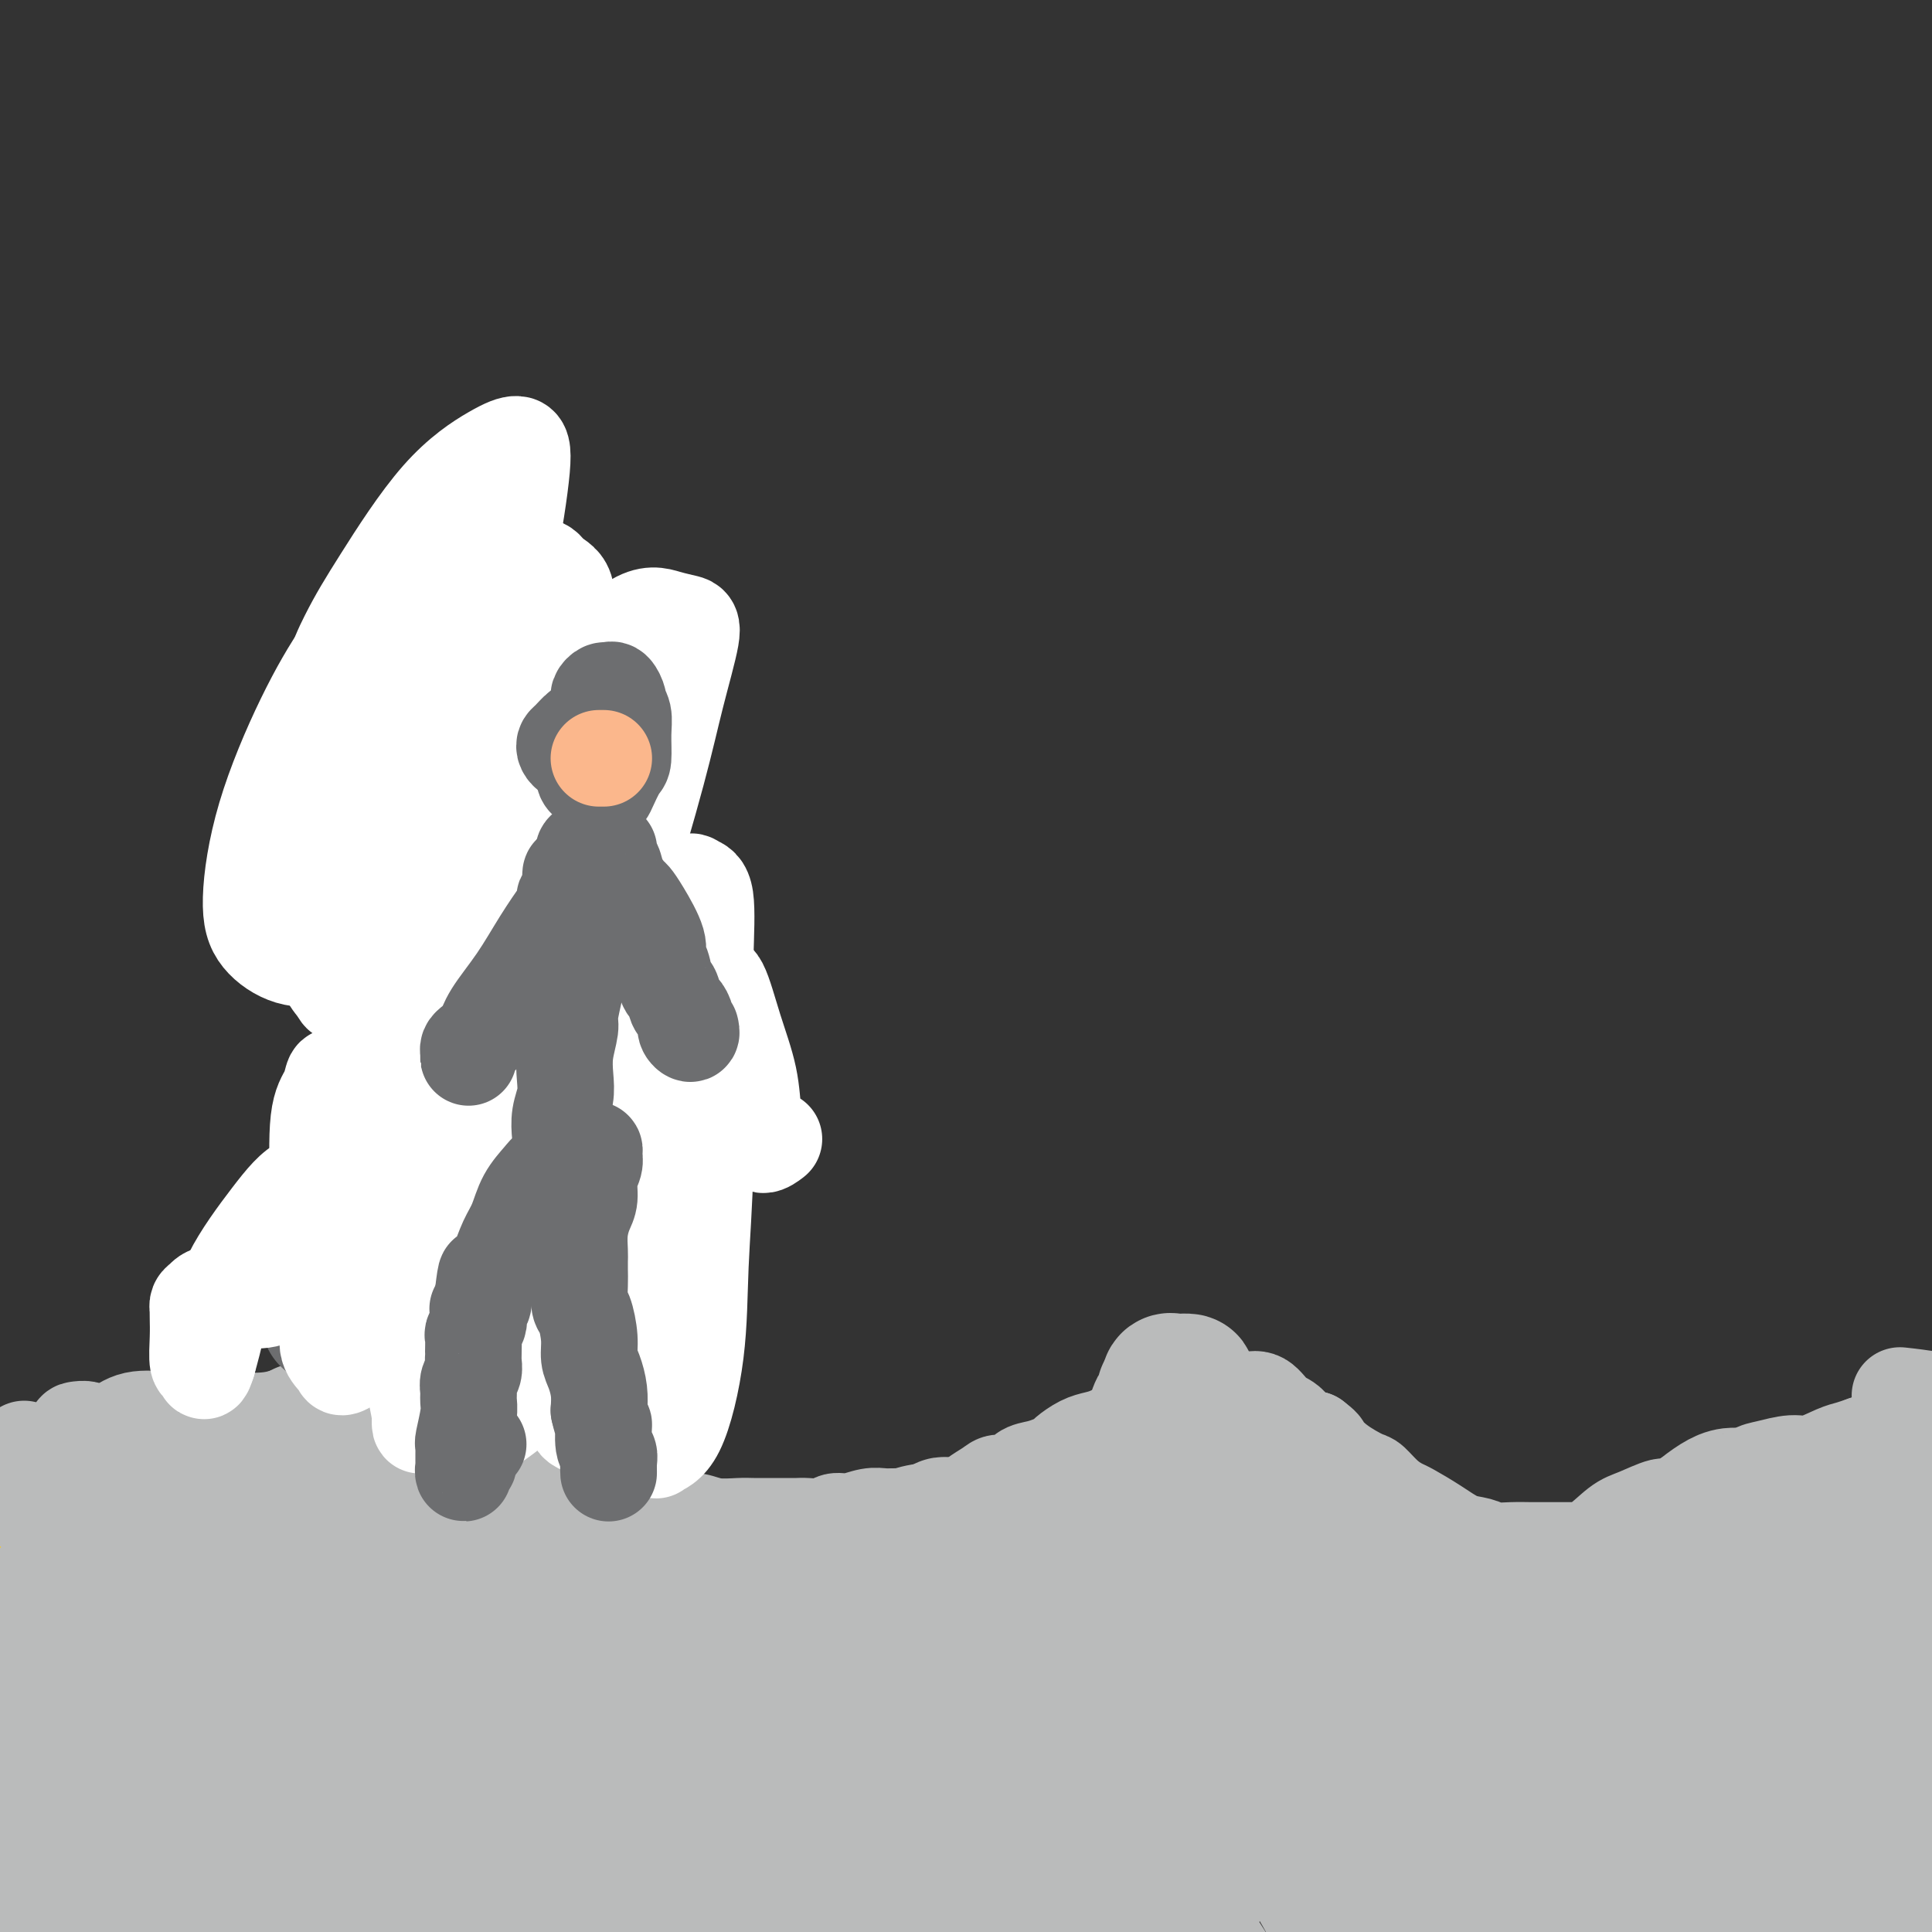<svg viewBox='0 0 400 400' version='1.1' xmlns='http://www.w3.org/2000/svg' xmlns:xlink='http://www.w3.org/1999/xlink'><rect x="0" y="0" width="400" height="400" fill="#333333" stroke="none"/><g fill='none' stroke='#FFCD0A' stroke-width='20' stroke-linecap='round' stroke-linejoin='round'><path d='M-1,310c0.025,0.310 0.049,0.620 0,1c-0.049,0.380 -0.172,0.830 0,1c0.172,0.170 0.637,0.059 1,0c0.363,-0.059 0.622,-0.068 1,0c0.378,0.068 0.875,0.211 1,0c0.125,-0.211 -0.121,-0.777 0,-1c0.121,-0.223 0.610,-0.102 1,0c0.390,0.102 0.682,0.186 1,0c0.318,-0.186 0.663,-0.642 1,-1c0.337,-0.358 0.668,-0.618 1,-1c0.332,-0.382 0.667,-0.887 1,-1c0.333,-0.113 0.666,0.167 1,0c0.334,-0.167 0.670,-0.781 1,-1c0.330,-0.219 0.653,-0.045 1,0c0.347,0.045 0.719,-0.041 1,0c0.281,0.041 0.470,0.207 1,0c0.530,-0.207 1.400,-0.789 2,-1c0.600,-0.211 0.930,-0.053 1,0c0.070,0.053 -0.121,0.000 0,0c0.121,-0.000 0.554,0.053 1,0c0.446,-0.053 0.907,-0.210 1,0c0.093,0.210 -0.181,0.788 0,1c0.181,0.212 0.818,0.057 1,0c0.182,-0.057 -0.091,-0.016 0,0c0.091,0.016 0.545,0.008 1,0'/><path d='M19,307c3.321,-0.541 1.622,-0.392 1,0c-0.622,0.392 -0.167,1.029 0,1c0.167,-0.029 0.048,-0.722 0,-1c-0.048,-0.278 -0.024,-0.139 0,0'/></g>
<g fill='none' stroke='#BABBBB' stroke-width='20' stroke-linecap='round' stroke-linejoin='round'><path d='M5,300c0.083,0.444 0.166,0.889 0,1c-0.166,0.111 -0.581,-0.111 -1,0c-0.419,0.111 -0.843,0.556 -1,1c-0.157,0.444 -0.046,0.889 0,1c0.046,0.111 0.027,-0.111 0,0c-0.027,0.111 -0.061,0.554 0,1c0.061,0.446 0.216,0.893 0,1c-0.216,0.107 -0.805,-0.126 -1,0c-0.195,0.126 0.003,0.611 0,1c-0.003,0.389 -0.208,0.683 0,1c0.208,0.317 0.830,0.658 1,1c0.170,0.342 -0.112,0.684 0,1c0.112,0.316 0.618,0.607 1,1c0.382,0.393 0.641,0.890 1,1c0.359,0.110 0.818,-0.167 1,0c0.182,0.167 0.086,0.777 0,1c-0.086,0.223 -0.164,0.060 0,0c0.164,-0.060 0.568,-0.016 1,0c0.432,0.016 0.890,0.004 1,0c0.110,-0.004 -0.129,-0.001 0,0c0.129,0.001 0.626,0.000 1,0c0.374,-0.000 0.625,0.001 1,0c0.375,-0.001 0.874,-0.003 1,0c0.126,0.003 -0.121,0.012 0,0c0.121,-0.012 0.610,-0.045 1,0c0.390,0.045 0.680,0.167 1,0c0.320,-0.167 0.669,-0.622 1,-1c0.331,-0.378 0.646,-0.679 1,-1c0.354,-0.321 0.749,-0.663 1,-1c0.251,-0.337 0.357,-0.668 1,-1c0.643,-0.332 1.821,-0.666 3,-1'/><path d='M20,307c1.515,-1.117 0.801,-1.409 1,-2c0.199,-0.591 1.311,-1.479 2,-2c0.689,-0.521 0.954,-0.673 1,-1c0.046,-0.327 -0.129,-0.830 0,-1c0.129,-0.170 0.560,-0.008 1,0c0.440,0.008 0.888,-0.139 1,0c0.112,0.139 -0.111,0.562 0,1c0.111,0.438 0.556,0.891 1,1c0.444,0.109 0.889,-0.124 1,0c0.111,0.124 -0.110,0.607 0,1c0.110,0.393 0.551,0.697 1,1c0.449,0.303 0.905,0.606 1,1c0.095,0.394 -0.170,0.879 0,1c0.170,0.121 0.777,-0.122 1,0c0.223,0.122 0.064,0.610 0,1c-0.064,0.390 -0.032,0.682 0,1c0.032,0.318 0.064,0.662 0,1c-0.064,0.338 -0.226,0.669 0,1c0.226,0.331 0.838,0.663 1,1c0.162,0.337 -0.125,0.679 0,1c0.125,0.321 0.663,0.622 1,1c0.337,0.378 0.471,0.832 1,1c0.529,0.168 1.451,0.049 2,0c0.549,-0.049 0.724,-0.027 1,0c0.276,0.027 0.652,0.059 1,0c0.348,-0.059 0.667,-0.208 1,0c0.333,0.208 0.680,0.774 1,1c0.320,0.226 0.611,0.112 1,0c0.389,-0.112 0.874,-0.222 1,0c0.126,0.222 -0.107,0.778 0,1c0.107,0.222 0.553,0.111 1,0'/><path d='M43,317c1.506,0.305 0.771,0.068 1,0c0.229,-0.068 1.424,0.035 2,0c0.576,-0.035 0.535,-0.206 1,0c0.465,0.206 1.438,0.791 2,1c0.562,0.209 0.715,0.042 1,0c0.285,-0.042 0.702,0.041 1,0c0.298,-0.041 0.475,-0.207 1,0c0.525,0.207 1.396,0.788 2,1c0.604,0.212 0.939,0.057 1,0c0.061,-0.057 -0.153,-0.015 0,0c0.153,0.015 0.674,0.004 1,0c0.326,-0.004 0.458,-0.000 1,0c0.542,0.000 1.495,-0.004 2,0c0.505,0.004 0.561,0.015 1,0c0.439,-0.015 1.262,-0.057 2,0c0.738,0.057 1.390,0.212 2,0c0.610,-0.212 1.176,-0.792 2,-1c0.824,-0.208 1.905,-0.046 3,0c1.095,0.046 2.204,-0.025 3,0c0.796,0.025 1.279,0.147 2,0c0.721,-0.147 1.682,-0.563 3,-1c1.318,-0.437 2.995,-0.895 4,-1c1.005,-0.105 1.337,0.144 2,0c0.663,-0.144 1.657,-0.682 3,-1c1.343,-0.318 3.036,-0.415 4,-1c0.964,-0.585 1.199,-1.659 2,-2c0.801,-0.341 2.168,0.052 3,0c0.832,-0.052 1.130,-0.550 2,-1c0.870,-0.450 2.311,-0.852 3,-1c0.689,-0.148 0.625,-0.042 1,0c0.375,0.042 1.187,0.021 2,0'/><path d='M103,310c5.063,-1.297 2.220,-0.540 2,0c-0.220,0.540 2.183,0.863 3,1c0.817,0.137 0.049,0.089 0,0c-0.049,-0.089 0.620,-0.217 1,0c0.380,0.217 0.472,0.780 1,1c0.528,0.220 1.493,0.097 2,0c0.507,-0.097 0.558,-0.167 1,0c0.442,0.167 1.277,0.570 2,1c0.723,0.430 1.336,0.885 2,1c0.664,0.115 1.379,-0.112 3,0c1.621,0.112 4.150,0.562 5,1c0.850,0.438 0.023,0.864 1,1c0.977,0.136 3.759,-0.017 5,0c1.241,0.017 0.942,0.204 2,0c1.058,-0.204 3.473,-0.801 5,-1c1.527,-0.199 2.164,-0.001 3,0c0.836,0.001 1.870,-0.196 3,0c1.130,0.196 2.356,0.785 4,1c1.644,0.215 3.705,0.058 5,0c1.295,-0.058 1.825,-0.016 3,0c1.175,0.016 2.994,0.005 4,0c1.006,-0.005 1.199,-0.005 2,0c0.801,0.005 2.208,0.017 3,0c0.792,-0.017 0.967,-0.061 2,0c1.033,0.061 2.924,0.226 4,0c1.076,-0.226 1.338,-0.845 2,-1c0.662,-0.155 1.724,0.154 3,0c1.276,-0.154 2.767,-0.772 4,-1c1.233,-0.228 2.210,-0.065 3,0c0.790,0.065 1.395,0.033 2,0'/><path d='M185,314c8.892,-0.245 4.120,0.141 3,0c-1.120,-0.141 1.410,-0.810 3,-1c1.590,-0.190 2.240,0.100 3,0c0.760,-0.100 1.630,-0.591 3,-1c1.370,-0.409 3.238,-0.735 4,-1c0.762,-0.265 0.416,-0.470 1,-1c0.584,-0.530 2.099,-1.385 3,-2c0.901,-0.615 1.189,-0.991 2,-1c0.811,-0.009 2.144,0.348 3,0c0.856,-0.348 1.236,-1.402 2,-2c0.764,-0.598 1.912,-0.741 3,-1c1.088,-0.259 2.115,-0.633 3,-1c0.885,-0.367 1.629,-0.727 2,-1c0.371,-0.273 0.371,-0.458 1,-1c0.629,-0.542 1.887,-1.442 3,-2c1.113,-0.558 2.079,-0.776 3,-1c0.921,-0.224 1.796,-0.455 3,-1c1.204,-0.545 2.737,-1.403 4,-2c1.263,-0.597 2.255,-0.933 3,-1c0.745,-0.067 1.243,0.136 2,0c0.757,-0.136 1.775,-0.611 3,-1c1.225,-0.389 2.659,-0.692 4,-1c1.341,-0.308 2.589,-0.621 4,-1c1.411,-0.379 2.986,-0.823 4,-1c1.014,-0.177 1.469,-0.085 2,0c0.531,0.085 1.139,0.163 2,0c0.861,-0.163 1.977,-0.569 3,0c1.023,0.569 1.955,2.111 3,3c1.045,0.889 2.205,1.124 3,2c0.795,0.876 1.227,2.393 2,3c0.773,0.607 1.886,0.303 3,0'/><path d='M272,298c2.048,1.556 1.668,1.446 2,2c0.332,0.554 1.378,1.774 3,3c1.622,1.226 3.822,2.460 5,3c1.178,0.540 1.336,0.388 2,1c0.664,0.612 1.836,1.989 3,3c1.164,1.011 2.321,1.657 3,2c0.679,0.343 0.880,0.383 2,1c1.120,0.617 3.159,1.812 5,3c1.841,1.188 3.483,2.371 5,3c1.517,0.629 2.907,0.704 4,1c1.093,0.296 1.887,0.811 3,1c1.113,0.189 2.544,0.050 4,0c1.456,-0.050 2.938,-0.013 4,0c1.062,0.013 1.703,0.002 3,0c1.297,-0.002 3.251,0.006 5,0c1.749,-0.006 3.292,-0.024 5,-1c1.708,-0.976 3.581,-2.910 5,-4c1.419,-1.090 2.384,-1.337 4,-2c1.616,-0.663 3.882,-1.741 5,-2c1.118,-0.259 1.089,0.300 2,0c0.911,-0.300 2.761,-1.460 4,-2c1.239,-0.540 1.866,-0.459 3,-1c1.134,-0.541 2.775,-1.704 4,-2c1.225,-0.296 2.034,0.276 3,0c0.966,-0.276 2.089,-1.401 3,-2c0.911,-0.599 1.608,-0.671 3,-1c1.392,-0.329 3.478,-0.914 5,-1c1.522,-0.086 2.480,0.327 4,0c1.520,-0.327 3.601,-1.396 5,-2c1.399,-0.604 2.114,-0.744 3,-1c0.886,-0.256 1.943,-0.628 3,-1'/><path d='M386,299c5.037,-1.179 3.128,-0.128 3,0c-0.128,0.128 1.524,-0.667 3,-1c1.476,-0.333 2.777,-0.204 5,-1c2.223,-0.796 5.366,-2.518 7,-3c1.634,-0.482 1.757,0.278 3,0c1.243,-0.278 3.607,-1.592 5,-2c1.393,-0.408 1.816,0.090 3,0c1.184,-0.090 3.128,-0.767 4,-1c0.872,-0.233 0.670,-0.024 1,0c0.330,0.024 1.191,-0.139 2,0c0.809,0.139 1.567,0.581 2,1c0.433,0.419 0.542,0.816 0,1c-0.542,0.184 -1.737,0.154 -4,0c-2.263,-0.154 -5.596,-0.433 -9,-1c-3.404,-0.567 -6.878,-1.422 -10,-2c-3.122,-0.578 -5.892,-0.879 -7,-1c-1.108,-0.121 -0.554,-0.060 0,0'/><path d='M108,276c-1.496,-0.167 -2.992,-0.334 -4,0c-1.008,0.334 -1.529,1.169 -5,3c-3.471,1.831 -9.894,4.659 -13,6c-3.106,1.341 -2.895,1.196 -6,2c-3.105,0.804 -9.524,2.556 -14,4c-4.476,1.444 -7.008,2.581 -10,3c-2.992,0.419 -6.445,0.120 -10,0c-3.555,-0.120 -7.214,-0.061 -9,0c-1.786,0.061 -1.701,0.125 -3,0c-1.299,-0.125 -3.983,-0.440 -6,0c-2.017,0.440 -3.367,1.636 -4,2c-0.633,0.364 -0.550,-0.102 -1,0c-0.450,0.102 -1.434,0.774 -2,1c-0.566,0.226 -0.713,0.008 -1,0c-0.287,-0.008 -0.714,0.194 -1,0c-0.286,-0.194 -0.430,-0.783 -1,-1c-0.570,-0.217 -1.566,-0.063 -2,0c-0.434,0.063 -0.304,0.034 -1,1c-0.696,0.966 -2.216,2.926 -3,5c-0.784,2.074 -0.833,4.263 -1,7c-0.167,2.737 -0.452,6.022 0,9c0.452,2.978 1.641,5.649 2,8c0.359,2.351 -0.113,4.381 0,6c0.113,1.619 0.811,2.825 1,4c0.189,1.175 -0.133,2.318 0,3c0.133,0.682 0.719,0.904 1,1c0.281,0.096 0.258,0.067 1,0c0.742,-0.067 2.251,-0.173 3,0c0.749,0.173 0.740,0.623 1,1c0.260,0.377 0.789,0.679 2,1c1.211,0.321 3.106,0.660 5,1'/><path d='M27,343c2.828,0.794 3.397,0.780 5,1c1.603,0.220 4.239,0.673 6,1c1.761,0.327 2.647,0.527 6,1c3.353,0.473 9.172,1.220 14,2c4.828,0.780 8.665,1.595 14,3c5.335,1.405 12.168,3.401 20,5c7.832,1.599 16.663,2.799 23,4c6.337,1.201 10.182,2.401 16,4c5.818,1.599 13.611,3.596 20,6c6.389,2.404 11.373,5.216 17,9c5.627,3.784 11.896,8.541 17,12c5.104,3.459 9.041,5.619 14,9c4.959,3.381 10.938,7.981 17,11c6.062,3.019 12.206,4.456 17,6c4.794,1.544 8.240,3.195 13,5c4.760,1.805 10.836,3.763 14,5c3.164,1.237 3.417,1.754 5,2c1.583,0.246 4.496,0.220 8,1c3.504,0.780 7.598,2.365 12,4c4.402,1.635 9.111,3.320 13,5c3.889,1.680 6.960,3.355 11,5c4.040,1.645 9.051,3.260 12,4c2.949,0.740 3.836,0.605 5,1c1.164,0.395 2.605,1.321 4,2c1.395,0.679 2.743,1.113 5,2c2.257,0.887 5.421,2.228 8,3c2.579,0.772 4.572,0.975 7,0c2.428,-0.975 5.290,-3.127 7,-4c1.710,-0.873 2.268,-0.466 3,-1c0.732,-0.534 1.638,-2.010 2,-3c0.362,-0.990 0.181,-1.495 0,-2'/><path d='M362,446c0.278,-0.935 -0.026,-0.773 1,-2c1.026,-1.227 3.381,-3.845 5,-5c1.619,-1.155 2.501,-0.848 3,-1c0.499,-0.152 0.613,-0.762 1,-1c0.387,-0.238 1.046,-0.102 1,0c-0.046,0.102 -0.799,0.170 -1,0c-0.201,-0.170 0.149,-0.579 0,-1c-0.149,-0.421 -0.796,-0.856 -1,-1c-0.204,-0.144 0.036,0.003 0,0c-0.036,-0.003 -0.350,-0.155 0,0c0.350,0.155 1.362,0.616 2,1c0.638,0.384 0.903,0.691 1,1c0.097,0.309 0.026,0.622 0,1c-0.026,0.378 -0.007,0.822 0,1c0.007,0.178 0.004,0.089 0,0'/><path d='M74,322c-0.484,-0.026 -0.968,-0.052 -1,0c-0.032,0.052 0.386,0.183 0,0c-0.386,-0.183 -1.578,-0.680 -3,1c-1.422,1.680 -3.073,5.537 -4,8c-0.927,2.463 -1.129,3.532 -1,7c0.129,3.468 0.590,9.336 1,13c0.410,3.664 0.770,5.125 1,7c0.230,1.875 0.331,4.166 1,6c0.669,1.834 1.905,3.213 3,5c1.095,1.787 2.048,3.984 3,6c0.952,2.016 1.904,3.850 3,5c1.096,1.150 2.336,1.614 3,2c0.664,0.386 0.752,0.693 1,1c0.248,0.307 0.656,0.613 1,0c0.344,-0.613 0.625,-2.144 0,-4c-0.625,-1.856 -2.157,-4.036 -3,-6c-0.843,-1.964 -0.997,-3.713 -2,-6c-1.003,-2.287 -2.853,-5.113 -4,-7c-1.147,-1.887 -1.590,-2.834 -3,-5c-1.410,-2.166 -3.788,-5.550 -6,-8c-2.212,-2.450 -4.257,-3.966 -6,-5c-1.743,-1.034 -3.183,-1.584 -4,-2c-0.817,-0.416 -1.011,-0.696 -3,0c-1.989,0.696 -5.771,2.367 -8,4c-2.229,1.633 -2.903,3.227 -4,5c-1.097,1.773 -2.615,3.725 -4,7c-1.385,3.275 -2.635,7.872 -3,11c-0.365,3.128 0.156,4.786 1,9c0.844,4.214 2.010,10.985 3,15c0.990,4.015 1.805,5.273 3,7c1.195,1.727 2.770,3.922 4,5c1.230,1.078 2.115,1.039 3,1'/><path d='M46,404c2.511,2.039 3.790,0.636 5,0c1.210,-0.636 2.351,-0.507 4,-2c1.649,-1.493 3.805,-4.610 5,-7c1.195,-2.390 1.430,-4.053 2,-7c0.570,-2.947 1.476,-7.177 2,-10c0.524,-2.823 0.665,-4.237 0,-8c-0.665,-3.763 -2.135,-9.873 -3,-14c-0.865,-4.127 -1.123,-6.271 -3,-10c-1.877,-3.729 -5.373,-9.043 -7,-12c-1.627,-2.957 -1.385,-3.559 -2,-4c-0.615,-0.441 -2.087,-0.723 -3,-1c-0.913,-0.277 -1.267,-0.550 -2,0c-0.733,0.550 -1.845,1.923 -3,3c-1.155,1.077 -2.352,1.857 -3,4c-0.648,2.143 -0.747,5.651 -1,8c-0.253,2.349 -0.659,3.541 0,8c0.659,4.459 2.382,12.184 4,17c1.618,4.816 3.132,6.722 5,9c1.868,2.278 4.089,4.930 5,6c0.911,1.070 0.510,0.560 1,0c0.490,-0.560 1.871,-1.170 3,-2c1.129,-0.830 2.006,-1.880 2,-4c-0.006,-2.120 -0.896,-5.310 -2,-9c-1.104,-3.690 -2.422,-7.881 -4,-11c-1.578,-3.119 -3.418,-5.166 -5,-7c-1.582,-1.834 -2.908,-3.456 -4,-4c-1.092,-0.544 -1.950,-0.010 -3,0c-1.050,0.010 -2.292,-0.502 -3,0c-0.708,0.502 -0.883,2.020 -1,3c-0.117,0.980 -0.176,1.423 0,3c0.176,1.577 0.588,4.289 1,7'/><path d='M36,360c-0.041,2.507 -0.142,2.273 0,3c0.142,0.727 0.528,2.413 1,4c0.472,1.587 1.031,3.075 2,5c0.969,1.925 2.348,4.286 3,5c0.652,0.714 0.577,-0.221 1,0c0.423,0.221 1.345,1.598 3,0c1.655,-1.598 4.044,-6.171 5,-8c0.956,-1.829 0.478,-0.915 0,0'/></g>
<g fill='none' stroke='#BABBBB' stroke-width='28' stroke-linecap='round' stroke-linejoin='round'><path d='M104,338c0.057,-0.439 0.113,-0.877 0,-1c-0.113,-0.123 -0.396,0.070 -1,0c-0.604,-0.070 -1.529,-0.403 -3,0c-1.471,0.403 -3.488,1.541 -5,3c-1.512,1.459 -2.518,3.237 -4,6c-1.482,2.763 -3.441,6.509 -5,10c-1.559,3.491 -2.719,6.728 -3,10c-0.281,3.272 0.318,6.581 1,12c0.682,5.419 1.449,12.949 2,17c0.551,4.051 0.888,4.623 1,5c0.112,0.377 -0.000,0.560 0,1c0.000,0.440 0.113,1.138 0,1c-0.113,-0.138 -0.453,-1.112 -1,-5c-0.547,-3.888 -1.302,-10.690 -2,-15c-0.698,-4.310 -1.341,-6.126 -2,-11c-0.659,-4.874 -1.335,-12.805 -2,-18c-0.665,-5.195 -1.320,-7.655 -2,-11c-0.680,-3.345 -1.387,-7.574 -2,-10c-0.613,-2.426 -1.133,-3.048 -2,-4c-0.867,-0.952 -2.081,-2.236 -3,-3c-0.919,-0.764 -1.544,-1.010 -4,1c-2.456,2.010 -6.743,6.275 -9,9c-2.257,2.725 -2.483,3.910 -4,8c-1.517,4.090 -4.323,11.085 -6,16c-1.677,4.915 -2.224,7.750 -2,13c0.224,5.250 1.221,12.916 2,18c0.779,5.084 1.340,7.585 3,10c1.660,2.415 4.417,4.744 6,6c1.583,1.256 1.991,1.440 3,1c1.009,-0.440 2.618,-1.503 4,-3c1.382,-1.497 2.538,-3.428 3,-7c0.462,-3.572 0.231,-8.786 0,-14'/><path d='M67,383c-0.053,-4.765 -1.684,-6.176 -3,-10c-1.316,-3.824 -2.317,-10.061 -4,-14c-1.683,-3.939 -4.048,-5.582 -7,-8c-2.952,-2.418 -6.492,-5.613 -9,-7c-2.508,-1.387 -3.983,-0.966 -7,0c-3.017,0.966 -7.577,2.478 -11,5c-3.423,2.522 -5.710,6.052 -8,9c-2.290,2.948 -4.583,5.312 -6,7c-1.417,1.688 -1.958,2.701 -3,6c-1.042,3.299 -2.587,8.884 -3,13c-0.413,4.116 0.305,6.764 2,11c1.695,4.236 4.368,10.060 6,13c1.632,2.940 2.224,2.996 3,3c0.776,0.004 1.738,-0.043 3,-1c1.262,-0.957 2.825,-2.822 4,-6c1.175,-3.178 1.961,-7.668 2,-13c0.039,-5.332 -0.668,-11.505 -1,-16c-0.332,-4.495 -0.287,-7.312 -1,-12c-0.713,-4.688 -2.182,-11.247 -3,-15c-0.818,-3.753 -0.985,-4.700 -2,-6c-1.015,-1.300 -2.879,-2.951 -4,-4c-1.121,-1.049 -1.499,-1.494 -2,-1c-0.501,0.494 -1.125,1.927 -2,4c-0.875,2.073 -2.002,4.784 -2,10c0.002,5.216 1.132,12.936 2,18c0.868,5.064 1.473,7.472 3,13c1.527,5.528 3.975,14.177 6,19c2.025,4.823 3.625,5.818 5,7c1.375,1.182 2.524,2.549 3,3c0.476,0.451 0.279,-0.014 1,-2c0.721,-1.986 2.361,-5.493 4,-9'/><path d='M33,400c0.933,-3.953 0.764,-8.335 0,-14c-0.764,-5.665 -2.123,-12.611 -3,-18c-0.877,-5.389 -1.271,-9.220 -3,-14c-1.729,-4.780 -4.792,-10.509 -7,-14c-2.208,-3.491 -3.561,-4.743 -5,-6c-1.439,-1.257 -2.963,-2.519 -4,-3c-1.037,-0.481 -1.587,-0.181 -3,1c-1.413,1.181 -3.690,3.244 -5,5c-1.310,1.756 -1.655,3.207 -1,8c0.655,4.793 2.310,12.930 4,19c1.690,6.070 3.417,10.075 5,13c1.583,2.925 3.023,4.772 4,6c0.977,1.228 1.490,1.839 3,2c1.510,0.161 4.017,-0.128 6,-1c1.983,-0.872 3.442,-2.326 5,-4c1.558,-1.674 3.213,-3.569 4,-6c0.787,-2.431 0.705,-5.400 0,-10c-0.705,-4.600 -2.033,-10.831 -3,-15c-0.967,-4.169 -1.575,-6.276 -3,-9c-1.425,-2.724 -3.669,-6.067 -5,-8c-1.331,-1.933 -1.748,-2.458 -2,-3c-0.252,-0.542 -0.338,-1.102 -1,0c-0.662,1.102 -1.901,3.865 -2,7c-0.099,3.135 0.940,6.642 3,12c2.060,5.358 5.139,12.566 8,17c2.861,4.434 5.503,6.094 7,7c1.497,0.906 1.849,1.058 3,1c1.151,-0.058 3.102,-0.325 5,-2c1.898,-1.675 3.742,-4.759 5,-7c1.258,-2.241 1.931,-3.640 2,-7c0.069,-3.360 -0.465,-8.680 -1,-14'/><path d='M49,343c-0.416,-5.353 -1.956,-8.235 -3,-12c-1.044,-3.765 -1.593,-8.413 -2,-11c-0.407,-2.587 -0.672,-3.113 -1,-4c-0.328,-0.887 -0.717,-2.137 -1,-3c-0.283,-0.863 -0.459,-1.340 -1,-1c-0.541,0.340 -1.449,1.497 -2,2c-0.551,0.503 -0.747,0.351 -1,3c-0.253,2.649 -0.565,8.099 0,12c0.565,3.901 2.005,6.254 4,10c1.995,3.746 4.545,8.884 6,12c1.455,3.116 1.816,4.211 3,5c1.184,0.789 3.189,1.274 4,2c0.811,0.726 0.426,1.695 1,2c0.574,0.305 2.108,-0.052 3,0c0.892,0.052 1.143,0.514 2,1c0.857,0.486 2.319,0.995 3,1c0.681,0.005 0.582,-0.493 1,-1c0.418,-0.507 1.352,-1.021 2,-1c0.648,0.021 1.008,0.578 1,0c-0.008,-0.578 -0.385,-2.292 -1,-4c-0.615,-1.708 -1.469,-3.411 -2,-5c-0.531,-1.589 -0.738,-3.063 -1,-4c-0.262,-0.937 -0.579,-1.336 -1,-2c-0.421,-0.664 -0.947,-1.591 -1,-2c-0.053,-0.409 0.369,-0.299 1,0c0.631,0.299 1.473,0.789 3,2c1.527,1.211 3.738,3.145 7,6c3.262,2.855 7.575,6.631 12,10c4.425,3.369 8.960,6.330 12,8c3.040,1.670 4.583,2.049 6,2c1.417,-0.049 2.709,-0.524 4,-1'/><path d='M107,370c2.422,-1.090 3.476,-4.316 4,-6c0.524,-1.684 0.517,-1.826 0,-4c-0.517,-2.174 -1.545,-6.378 -3,-9c-1.455,-2.622 -3.336,-3.660 -5,-5c-1.664,-1.340 -3.110,-2.983 -5,-4c-1.890,-1.017 -4.223,-1.409 -7,-2c-2.777,-0.591 -5.998,-1.381 -9,-2c-3.002,-0.619 -5.786,-1.068 -8,-1c-2.214,0.068 -3.857,0.653 -6,1c-2.143,0.347 -4.784,0.454 -7,1c-2.216,0.546 -4.007,1.529 -5,2c-0.993,0.471 -1.188,0.429 -2,1c-0.812,0.571 -2.242,1.754 -2,4c0.242,2.246 2.154,5.555 4,8c1.846,2.445 3.626,4.025 5,5c1.374,0.975 2.342,1.346 4,1c1.658,-0.346 4.005,-1.407 6,-3c1.995,-1.593 3.639,-3.717 5,-6c1.361,-2.283 2.441,-4.727 3,-7c0.559,-2.273 0.597,-4.377 1,-6c0.403,-1.623 1.169,-2.764 1,-6c-0.169,-3.236 -1.275,-8.565 -2,-12c-0.725,-3.435 -1.071,-4.976 -2,-7c-0.929,-2.024 -2.442,-4.531 -3,-6c-0.558,-1.469 -0.162,-1.901 -1,-3c-0.838,-1.099 -2.911,-2.866 -4,-4c-1.089,-1.134 -1.195,-1.635 -2,-2c-0.805,-0.365 -2.309,-0.593 -3,-1c-0.691,-0.407 -0.571,-0.994 -1,-1c-0.429,-0.006 -1.408,0.570 -2,1c-0.592,0.430 -0.796,0.715 -1,1'/><path d='M60,298c-1.299,-0.157 -1.046,-0.549 -1,0c0.046,0.549 -0.114,2.040 0,3c0.114,0.960 0.502,1.390 1,2c0.498,0.610 1.105,1.400 2,2c0.895,0.600 2.077,1.010 3,1c0.923,-0.010 1.588,-0.442 3,-1c1.412,-0.558 3.570,-1.244 5,-2c1.430,-0.756 2.131,-1.584 3,-2c0.869,-0.416 1.905,-0.422 3,-1c1.095,-0.578 2.248,-1.729 3,-2c0.752,-0.271 1.105,0.337 2,0c0.895,-0.337 2.334,-1.619 3,-2c0.666,-0.381 0.559,0.137 1,0c0.441,-0.137 1.431,-0.930 2,-1c0.569,-0.070 0.717,0.584 1,1c0.283,0.416 0.703,0.594 1,1c0.297,0.406 0.473,1.039 1,1c0.527,-0.039 1.405,-0.749 2,0c0.595,0.749 0.906,2.957 5,8c4.094,5.043 11.969,12.921 16,17c4.031,4.079 4.216,4.358 6,6c1.784,1.642 5.167,4.648 7,6c1.833,1.352 2.117,1.051 2,1c-0.117,-0.051 -0.636,0.147 -1,0c-0.364,-0.147 -0.572,-0.639 -1,-1c-0.428,-0.361 -1.076,-0.592 -2,-1c-0.924,-0.408 -2.123,-0.993 -3,-2c-0.877,-1.007 -1.431,-2.435 -2,-3c-0.569,-0.565 -1.153,-0.268 -2,-1c-0.847,-0.732 -1.956,-2.495 -3,-4c-1.044,-1.505 -2.022,-2.753 -3,-4'/><path d='M114,320c-2.892,-3.312 -2.624,-4.093 -3,-5c-0.376,-0.907 -1.398,-1.942 -2,-3c-0.602,-1.058 -0.786,-2.139 -1,-3c-0.214,-0.861 -0.459,-1.501 -1,-2c-0.541,-0.499 -1.379,-0.858 -2,-2c-0.621,-1.142 -1.027,-3.066 -2,-5c-0.973,-1.934 -2.513,-3.877 -3,-5c-0.487,-1.123 0.080,-1.425 0,-2c-0.080,-0.575 -0.806,-1.421 -1,-2c-0.194,-0.579 0.145,-0.890 0,-1c-0.145,-0.110 -0.775,-0.020 -1,0c-0.225,0.020 -0.045,-0.031 0,0c0.045,0.031 -0.044,0.145 0,0c0.044,-0.145 0.221,-0.548 1,1c0.779,1.548 2.159,5.048 3,7c0.841,1.952 1.142,2.355 2,3c0.858,0.645 2.271,1.532 3,2c0.729,0.468 0.772,0.518 2,1c1.228,0.482 3.639,1.398 5,2c1.361,0.602 1.671,0.892 2,1c0.329,0.108 0.676,0.033 1,0c0.324,-0.033 0.624,-0.026 1,0c0.376,0.026 0.827,0.070 1,0c0.173,-0.070 0.069,-0.255 0,-1c-0.069,-0.745 -0.101,-2.052 0,-3c0.101,-0.948 0.336,-1.539 0,-3c-0.336,-1.461 -1.242,-3.792 -2,-5c-0.758,-1.208 -1.368,-1.293 -2,-2c-0.632,-0.707 -1.285,-2.037 -2,-3c-0.715,-0.963 -1.490,-1.561 -2,-2c-0.510,-0.439 -0.755,-0.720 -1,-1'/><path d='M110,287c-1.546,-2.063 -0.912,-0.721 -1,0c-0.088,0.721 -0.898,0.820 -1,1c-0.102,0.180 0.504,0.440 1,1c0.496,0.560 0.882,1.420 2,3c1.118,1.580 2.968,3.878 4,5c1.032,1.122 1.244,1.066 2,2c0.756,0.934 2.054,2.858 3,4c0.946,1.142 1.541,1.503 2,2c0.459,0.497 0.783,1.130 2,3c1.217,1.870 3.327,4.978 5,8c1.673,3.022 2.908,5.958 4,8c1.092,2.042 2.042,3.191 3,4c0.958,0.809 1.926,1.277 3,2c1.074,0.723 2.255,1.700 3,2c0.745,0.300 1.054,-0.077 2,0c0.946,0.077 2.530,0.607 5,1c2.470,0.393 5.828,0.650 9,1c3.172,0.350 6.159,0.794 8,1c1.841,0.206 2.535,0.174 4,0c1.465,-0.174 3.702,-0.492 6,-1c2.298,-0.508 4.656,-1.208 6,-2c1.344,-0.792 1.672,-1.675 2,-3c0.328,-1.325 0.655,-3.092 1,-4c0.345,-0.908 0.707,-0.959 1,-1c0.293,-0.041 0.518,-0.073 1,0c0.482,0.073 1.223,0.250 1,2c-0.223,1.750 -1.408,5.074 -2,7c-0.592,1.926 -0.592,2.454 -2,4c-1.408,1.546 -4.225,4.108 -6,6c-1.775,1.892 -2.507,3.112 -4,4c-1.493,0.888 -3.746,1.444 -6,2'/><path d='M168,349c-3.125,2.189 -2.939,1.663 -5,1c-2.061,-0.663 -6.371,-1.462 -10,-2c-3.629,-0.538 -6.578,-0.815 -10,-2c-3.422,-1.185 -7.318,-3.279 -10,-4c-2.682,-0.721 -4.149,-0.069 -6,0c-1.851,0.069 -4.085,-0.446 -6,0c-1.915,0.446 -3.512,1.854 -5,3c-1.488,1.146 -2.867,2.030 -4,3c-1.133,0.970 -2.021,2.026 -2,4c0.021,1.974 0.949,4.868 2,8c1.051,3.132 2.223,6.503 6,11c3.777,4.497 10.158,10.119 15,14c4.842,3.881 8.145,6.021 12,8c3.855,1.979 8.260,3.797 12,4c3.740,0.203 6.813,-1.210 9,-2c2.187,-0.790 3.488,-0.959 5,-2c1.512,-1.041 3.235,-2.955 4,-5c0.765,-2.045 0.570,-4.222 0,-7c-0.570,-2.778 -1.517,-6.158 -4,-11c-2.483,-4.842 -6.501,-11.147 -10,-16c-3.499,-4.853 -6.477,-8.254 -10,-12c-3.523,-3.746 -7.590,-7.835 -11,-10c-3.410,-2.165 -6.163,-2.404 -9,-3c-2.837,-0.596 -5.757,-1.548 -9,-2c-3.243,-0.452 -6.809,-0.405 -10,0c-3.191,0.405 -6.007,1.168 -8,2c-1.993,0.832 -3.164,1.734 -4,4c-0.836,2.266 -1.338,5.896 -1,9c0.338,3.104 1.514,5.682 3,8c1.486,2.318 3.282,4.377 6,7c2.718,2.623 6.359,5.812 10,9'/><path d='M118,366c6.130,4.804 13.455,8.816 19,12c5.545,3.184 9.311,5.542 12,7c2.689,1.458 4.300,2.018 8,2c3.700,-0.018 9.489,-0.614 12,-1c2.511,-0.386 1.745,-0.562 2,-1c0.255,-0.438 1.533,-1.138 2,-3c0.467,-1.862 0.125,-4.885 -2,-9c-2.125,-4.115 -6.031,-9.323 -9,-13c-2.969,-3.677 -5.000,-5.823 -9,-9c-4.000,-3.177 -9.969,-7.384 -14,-10c-4.031,-2.616 -6.125,-3.642 -8,-4c-1.875,-0.358 -3.531,-0.047 -5,0c-1.469,0.047 -2.750,-0.169 -4,0c-1.250,0.169 -2.469,0.722 -3,2c-0.531,1.278 -0.375,3.282 2,8c2.375,4.718 6.969,12.151 11,17c4.031,4.849 7.498,7.116 12,10c4.502,2.884 10.039,6.386 13,8c2.961,1.614 3.347,1.338 5,1c1.653,-0.338 4.572,-0.740 7,-1c2.428,-0.260 4.364,-0.380 6,-1c1.636,-0.620 2.972,-1.741 4,-3c1.028,-1.259 1.750,-2.657 2,-4c0.250,-1.343 0.029,-2.632 0,-5c-0.029,-2.368 0.133,-5.815 -1,-9c-1.133,-3.185 -3.560,-6.110 -5,-8c-1.440,-1.890 -1.891,-2.747 -3,-4c-1.109,-1.253 -2.875,-2.903 -4,-4c-1.125,-1.097 -1.611,-1.642 -2,-2c-0.389,-0.358 -0.683,-0.531 -1,0c-0.317,0.531 -0.659,1.765 -1,3'/><path d='M164,345c-0.058,3.597 0.798,11.089 2,16c1.202,4.911 2.749,7.240 4,10c1.251,2.760 2.207,5.952 3,8c0.793,2.048 1.422,2.951 2,4c0.578,1.049 1.106,2.244 2,3c0.894,0.756 2.154,1.075 3,2c0.846,0.925 1.279,2.457 2,3c0.721,0.543 1.730,0.097 2,0c0.270,-0.097 -0.200,0.154 0,0c0.200,-0.154 1.069,-0.715 1,-3c-0.069,-2.285 -1.078,-6.294 -2,-9c-0.922,-2.706 -1.758,-4.109 -3,-7c-1.242,-2.891 -2.891,-7.271 -4,-10c-1.109,-2.729 -1.679,-3.808 -3,-6c-1.321,-2.192 -3.393,-5.497 -6,-9c-2.607,-3.503 -5.750,-7.202 -8,-10c-2.250,-2.798 -3.607,-4.693 -7,-6c-3.393,-1.307 -8.823,-2.027 -12,-2c-3.177,0.027 -4.100,0.800 -7,3c-2.900,2.200 -7.775,5.826 -11,9c-3.225,3.174 -4.799,5.894 -7,10c-2.201,4.106 -5.028,9.596 -7,14c-1.972,4.404 -3.090,7.722 -4,13c-0.910,5.278 -1.612,12.518 -2,17c-0.388,4.482 -0.463,6.208 0,8c0.463,1.792 1.464,3.652 2,5c0.536,1.348 0.608,2.184 2,2c1.392,-0.184 4.105,-1.390 6,-3c1.895,-1.610 2.972,-3.626 5,-7c2.028,-3.374 5.008,-8.107 7,-12c1.992,-3.893 2.996,-6.947 4,-10'/><path d='M128,378c2.687,-5.768 3.903,-9.187 5,-12c1.097,-2.813 2.073,-5.020 3,-8c0.927,-2.980 1.805,-6.732 2,-9c0.195,-2.268 -0.294,-3.051 -1,-4c-0.706,-0.949 -1.628,-2.064 -2,-3c-0.372,-0.936 -0.194,-1.694 -2,-1c-1.806,0.694 -5.596,2.840 -8,5c-2.404,2.160 -3.422,4.334 -5,9c-1.578,4.666 -3.716,11.822 -5,17c-1.284,5.178 -1.716,8.376 -2,13c-0.284,4.624 -0.422,10.672 0,15c0.422,4.328 1.404,6.935 2,9c0.596,2.065 0.807,3.587 2,5c1.193,1.413 3.368,2.716 5,3c1.632,0.284 2.720,-0.453 5,-1c2.280,-0.547 5.753,-0.906 9,-3c3.247,-2.094 6.267,-5.924 9,-9c2.733,-3.076 5.177,-5.398 8,-9c2.823,-3.602 6.025,-8.482 9,-13c2.975,-4.518 5.725,-8.673 8,-12c2.275,-3.327 4.077,-5.826 6,-8c1.923,-2.174 3.969,-4.024 6,-7c2.031,-2.976 4.047,-7.078 5,-10c0.953,-2.922 0.843,-4.664 1,-7c0.157,-2.336 0.580,-5.266 0,-7c-0.580,-1.734 -2.164,-2.274 -4,-1c-1.836,1.274 -3.926,4.361 -6,8c-2.074,3.639 -4.133,7.831 -6,14c-1.867,6.169 -3.541,14.315 -6,22c-2.459,7.685 -5.703,14.910 -8,20c-2.297,5.090 -3.649,8.045 -5,11'/><path d='M153,405c-4.997,13.615 -4.989,14.151 -5,17c-0.011,2.849 -0.042,8.009 0,12c0.042,3.991 0.157,6.812 1,9c0.843,2.188 2.413,3.744 4,4c1.587,0.256 3.190,-0.789 5,-2c1.810,-1.211 3.828,-2.590 6,-6c2.172,-3.410 4.499,-8.851 6,-13c1.501,-4.149 2.176,-7.007 3,-10c0.824,-2.993 1.796,-6.121 3,-10c1.204,-3.879 2.641,-8.508 4,-13c1.359,-4.492 2.639,-8.848 4,-12c1.361,-3.152 2.802,-5.100 4,-8c1.198,-2.900 2.153,-6.751 3,-9c0.847,-2.249 1.586,-2.895 2,-4c0.414,-1.105 0.503,-2.669 1,-4c0.497,-1.331 1.400,-2.429 2,-3c0.600,-0.571 0.895,-0.617 1,-1c0.105,-0.383 0.020,-1.104 0,-1c-0.020,0.104 0.027,1.034 0,1c-0.027,-0.034 -0.127,-1.033 -1,1c-0.873,2.033 -2.520,7.099 -3,10c-0.480,2.901 0.208,3.639 0,6c-0.208,2.361 -1.313,6.345 -2,9c-0.687,2.655 -0.955,3.982 -1,5c-0.045,1.018 0.134,1.727 0,3c-0.134,1.273 -0.579,3.110 -1,4c-0.421,0.890 -0.817,0.832 -1,1c-0.183,0.168 -0.152,0.560 0,-1c0.152,-1.560 0.426,-5.074 1,-10c0.574,-4.926 1.450,-11.265 2,-16c0.550,-4.735 0.775,-7.868 1,-11'/><path d='M192,353c0.586,-7.504 0.550,-7.765 1,-11c0.450,-3.235 1.386,-9.444 2,-13c0.614,-3.556 0.907,-4.460 1,-6c0.093,-1.540 -0.014,-3.718 0,-5c0.014,-1.282 0.149,-1.670 0,-2c-0.149,-0.330 -0.580,-0.602 -1,0c-0.420,0.602 -0.827,2.078 -2,6c-1.173,3.922 -3.110,10.289 -4,15c-0.890,4.711 -0.731,7.767 -1,13c-0.269,5.233 -0.967,12.643 -1,18c-0.033,5.357 0.597,8.660 1,13c0.403,4.340 0.578,9.717 1,13c0.422,3.283 1.090,4.473 2,6c0.910,1.527 2.064,3.390 3,4c0.936,0.610 1.656,-0.033 3,0c1.344,0.033 3.311,0.741 5,0c1.689,-0.741 3.098,-2.933 5,-7c1.902,-4.067 4.296,-10.009 6,-14c1.704,-3.991 2.716,-6.030 4,-11c1.284,-4.970 2.839,-12.870 4,-18c1.161,-5.130 1.929,-7.491 3,-12c1.071,-4.509 2.444,-11.164 3,-15c0.556,-3.836 0.293,-4.851 0,-7c-0.293,-2.149 -0.618,-5.433 -1,-7c-0.382,-1.567 -0.821,-1.418 -2,-1c-1.179,0.418 -3.098,1.103 -5,3c-1.902,1.897 -3.789,5.006 -6,10c-2.211,4.994 -4.747,11.875 -6,17c-1.253,5.125 -1.222,8.495 -2,14c-0.778,5.505 -2.365,13.144 -3,19c-0.635,5.856 -0.317,9.928 0,14'/><path d='M202,389c-0.824,9.987 -0.383,11.456 0,14c0.383,2.544 0.710,6.165 1,8c0.290,1.835 0.543,1.885 1,2c0.457,0.115 1.118,0.297 2,0c0.882,-0.297 1.986,-1.071 3,-3c1.014,-1.929 1.937,-5.012 3,-9c1.063,-3.988 2.267,-8.881 3,-14c0.733,-5.119 0.997,-10.463 1,-14c0.003,-3.537 -0.254,-5.267 0,-8c0.254,-2.733 1.019,-6.469 1,-9c-0.019,-2.531 -0.823,-3.857 -1,-5c-0.177,-1.143 0.274,-2.104 0,-3c-0.274,-0.896 -1.273,-1.728 -2,-2c-0.727,-0.272 -1.181,0.016 -2,0c-0.819,-0.016 -2.003,-0.337 -3,2c-0.997,2.337 -1.807,7.333 -2,11c-0.193,3.667 0.230,6.006 1,9c0.770,2.994 1.886,6.642 3,10c1.114,3.358 2.228,6.426 3,8c0.772,1.574 1.204,1.654 2,2c0.796,0.346 1.956,0.960 3,1c1.044,0.040 1.971,-0.492 3,-1c1.029,-0.508 2.158,-0.992 3,-2c0.842,-1.008 1.396,-2.538 2,-4c0.604,-1.462 1.258,-2.854 2,-6c0.742,-3.146 1.572,-8.044 2,-11c0.428,-2.956 0.455,-3.969 0,-7c-0.455,-3.031 -1.390,-8.081 -2,-11c-0.610,-2.919 -0.895,-3.709 -1,-5c-0.105,-1.291 -0.030,-3.083 0,-4c0.030,-0.917 0.015,-0.958 0,-1'/><path d='M228,337c-0.440,-4.531 -0.041,-1.859 0,1c0.041,2.859 -0.278,5.907 0,10c0.278,4.093 1.152,9.233 2,13c0.848,3.767 1.669,6.161 2,7c0.331,0.839 0.172,0.122 1,2c0.828,1.878 2.643,6.349 5,10c2.357,3.651 5.255,6.481 7,8c1.745,1.519 2.338,1.727 3,2c0.662,0.273 1.392,0.612 2,-2c0.608,-2.612 1.095,-8.174 1,-13c-0.095,-4.826 -0.772,-8.917 -1,-12c-0.228,-3.083 -0.009,-5.158 0,-9c0.009,-3.842 -0.194,-9.450 0,-14c0.194,-4.550 0.784,-8.041 1,-12c0.216,-3.959 0.057,-8.387 0,-11c-0.057,-2.613 -0.011,-3.412 0,-4c0.011,-0.588 -0.012,-0.966 0,-1c0.012,-0.034 0.058,0.275 0,2c-0.058,1.725 -0.219,4.866 -1,9c-0.781,4.134 -2.182,9.261 -3,13c-0.818,3.739 -1.052,6.092 -1,11c0.052,4.908 0.392,12.373 1,18c0.608,5.627 1.485,9.416 2,12c0.515,2.584 0.668,3.963 1,5c0.332,1.037 0.845,1.734 1,2c0.155,0.266 -0.046,0.102 0,0c0.046,-0.102 0.338,-0.143 1,-2c0.662,-1.857 1.693,-5.529 2,-9c0.307,-3.471 -0.110,-6.742 0,-10c0.110,-3.258 0.746,-6.502 1,-10c0.254,-3.498 0.127,-7.249 0,-11'/><path d='M255,342c0.157,-6.983 0.051,-8.941 0,-11c-0.051,-2.059 -0.045,-4.219 0,-6c0.045,-1.781 0.130,-3.185 0,-4c-0.130,-0.815 -0.473,-1.043 -1,-1c-0.527,0.043 -1.236,0.357 -2,1c-0.764,0.643 -1.581,1.616 -3,4c-1.419,2.384 -3.439,6.178 -5,9c-1.561,2.822 -2.663,4.672 -4,8c-1.337,3.328 -2.909,8.135 -4,12c-1.091,3.865 -1.701,6.788 -2,10c-0.299,3.212 -0.287,6.714 0,9c0.287,2.286 0.848,3.355 1,4c0.152,0.645 -0.105,0.866 0,1c0.105,0.134 0.572,0.179 1,0c0.428,-0.179 0.816,-0.584 1,-2c0.184,-1.416 0.166,-3.844 0,-7c-0.166,-3.156 -0.478,-7.039 -1,-10c-0.522,-2.961 -1.254,-4.999 -2,-7c-0.746,-2.001 -1.505,-3.965 -2,-5c-0.495,-1.035 -0.725,-1.142 -1,-1c-0.275,0.142 -0.594,0.531 -1,2c-0.406,1.469 -0.898,4.018 -1,7c-0.102,2.982 0.186,6.398 0,9c-0.186,2.602 -0.845,4.389 -1,7c-0.155,2.611 0.196,6.045 0,9c-0.196,2.955 -0.938,5.430 -1,8c-0.062,2.570 0.555,5.236 1,7c0.445,1.764 0.717,2.628 1,3c0.283,0.372 0.576,0.254 1,0c0.424,-0.254 0.978,-0.644 1,-3c0.022,-2.356 -0.489,-6.678 -1,-11'/><path d='M230,384c-0.203,-3.598 -1.211,-5.594 -2,-9c-0.789,-3.406 -1.359,-8.221 -2,-11c-0.641,-2.779 -1.353,-3.523 -2,-5c-0.647,-1.477 -1.227,-3.686 -2,-5c-0.773,-1.314 -1.737,-1.731 -3,-2c-1.263,-0.269 -2.824,-0.388 -4,0c-1.176,0.388 -1.965,1.285 -4,3c-2.035,1.715 -5.316,4.249 -7,9c-1.684,4.751 -1.773,11.719 -2,15c-0.227,3.281 -0.593,2.875 0,7c0.593,4.125 2.145,12.783 3,17c0.855,4.217 1.014,3.995 2,5c0.986,1.005 2.801,3.239 4,5c1.199,1.761 1.784,3.049 4,3c2.216,-0.049 6.065,-1.434 9,-3c2.935,-1.566 4.956,-3.315 7,-5c2.044,-1.685 4.112,-3.308 6,-8c1.888,-4.692 3.597,-12.452 5,-18c1.403,-5.548 2.499,-8.883 4,-14c1.501,-5.117 3.407,-12.014 5,-18c1.593,-5.986 2.872,-11.061 4,-15c1.128,-3.939 2.104,-6.744 3,-10c0.896,-3.256 1.712,-6.965 2,-9c0.288,-2.035 0.046,-2.397 0,-3c-0.046,-0.603 0.102,-1.447 0,-2c-0.102,-0.553 -0.455,-0.814 -1,-1c-0.545,-0.186 -1.281,-0.296 -2,0c-0.719,0.296 -1.419,0.997 -3,2c-1.581,1.003 -4.041,2.309 -6,4c-1.959,1.691 -3.417,3.769 -5,6c-1.583,2.231 -3.292,4.616 -5,7'/><path d='M238,329c-1.599,2.799 -0.596,3.296 -1,5c-0.404,1.704 -2.214,4.614 -3,6c-0.786,1.386 -0.548,1.249 0,3c0.548,1.751 1.406,5.390 2,8c0.594,2.610 0.922,4.192 2,5c1.078,0.808 2.904,0.842 4,1c1.096,0.158 1.462,0.439 3,0c1.538,-0.439 4.250,-1.597 6,-3c1.750,-1.403 2.540,-3.052 4,-5c1.460,-1.948 3.591,-4.195 5,-6c1.409,-1.805 2.095,-3.169 3,-5c0.905,-1.831 2.027,-4.128 3,-6c0.973,-1.872 1.796,-3.319 2,-4c0.204,-0.681 -0.213,-0.597 0,-1c0.213,-0.403 1.054,-1.293 2,0c0.946,1.293 1.998,4.771 3,7c1.002,2.229 1.955,3.211 3,5c1.045,1.789 2.181,4.386 3,6c0.819,1.614 1.321,2.247 2,3c0.679,0.753 1.535,1.626 2,2c0.465,0.374 0.540,0.247 1,0c0.460,-0.247 1.303,-0.615 2,-1c0.697,-0.385 1.246,-0.787 2,-2c0.754,-1.213 1.713,-3.238 2,-5c0.287,-1.762 -0.100,-3.262 0,-5c0.100,-1.738 0.685,-3.713 1,-5c0.315,-1.287 0.358,-1.886 0,-3c-0.358,-1.114 -1.117,-2.742 -2,-4c-0.883,-1.258 -1.892,-2.146 -3,-3c-1.108,-0.854 -2.317,-1.672 -4,-2c-1.683,-0.328 -3.842,-0.164 -6,0'/><path d='M276,320c-1.974,-0.658 -1.910,-1.304 -4,0c-2.090,1.304 -6.334,4.556 -8,6c-1.666,1.444 -0.755,1.080 -1,2c-0.245,0.920 -1.646,3.125 -2,6c-0.354,2.875 0.340,6.420 1,9c0.660,2.580 1.287,4.194 2,6c0.713,1.806 1.510,3.805 2,5c0.490,1.195 0.671,1.585 2,2c1.329,0.415 3.807,0.856 5,1c1.193,0.144 1.101,-0.007 2,-1c0.899,-0.993 2.788,-2.827 4,-5c1.212,-2.173 1.748,-4.684 2,-7c0.252,-2.316 0.222,-4.438 0,-6c-0.222,-1.562 -0.636,-2.565 -1,-4c-0.364,-1.435 -0.679,-3.304 -1,-5c-0.321,-1.696 -0.650,-3.221 -1,-4c-0.350,-0.779 -0.722,-0.811 -1,-1c-0.278,-0.189 -0.463,-0.534 -1,-1c-0.537,-0.466 -1.427,-1.053 -2,-1c-0.573,0.053 -0.828,0.746 -1,1c-0.172,0.254 -0.261,0.070 0,2c0.261,1.930 0.873,5.975 2,9c1.127,3.025 2.768,5.030 5,8c2.232,2.970 5.053,6.905 7,9c1.947,2.095 3.018,2.350 4,3c0.982,0.650 1.874,1.696 3,2c1.126,0.304 2.487,-0.134 4,0c1.513,0.134 3.179,0.840 4,1c0.821,0.160 0.798,-0.226 2,-1c1.202,-0.774 3.629,-1.935 5,-3c1.371,-1.065 1.685,-2.032 2,-3'/><path d='M311,350c1.384,-2.256 0.343,-4.398 0,-6c-0.343,-1.602 0.011,-2.666 0,-4c-0.011,-1.334 -0.388,-2.938 -1,-4c-0.612,-1.062 -1.458,-1.581 -2,-2c-0.542,-0.419 -0.779,-0.740 -1,-1c-0.221,-0.260 -0.427,-0.461 -1,0c-0.573,0.461 -1.514,1.584 -2,2c-0.486,0.416 -0.517,0.124 0,3c0.517,2.876 1.582,8.919 3,13c1.418,4.081 3.188,6.200 5,9c1.812,2.800 3.666,6.282 5,8c1.334,1.718 2.148,1.671 3,2c0.852,0.329 1.742,1.032 2,1c0.258,-0.032 -0.115,-0.801 0,-2c0.115,-1.199 0.719,-2.829 1,-5c0.281,-2.171 0.238,-4.885 -1,-8c-1.238,-3.115 -3.671,-6.632 -5,-9c-1.329,-2.368 -1.552,-3.588 -2,-5c-0.448,-1.412 -1.120,-3.017 -2,-4c-0.880,-0.983 -1.969,-1.344 -3,-2c-1.031,-0.656 -2.004,-1.606 -3,-2c-0.996,-0.394 -2.014,-0.231 -3,0c-0.986,0.231 -1.940,0.532 -3,1c-1.060,0.468 -2.228,1.104 -3,3c-0.772,1.896 -1.150,5.051 -1,8c0.150,2.949 0.829,5.691 3,10c2.171,4.309 5.836,10.185 9,14c3.164,3.815 5.827,5.569 8,7c2.173,1.431 3.854,2.539 5,3c1.146,0.461 1.756,0.275 3,-1c1.244,-1.275 3.122,-3.637 5,-6'/><path d='M330,373c1.914,-2.168 2.698,-4.088 4,-8c1.302,-3.912 3.123,-9.816 4,-12c0.877,-2.184 0.809,-0.648 1,-2c0.191,-1.352 0.640,-5.590 1,-9c0.360,-3.410 0.633,-5.991 1,-8c0.367,-2.009 0.830,-3.446 1,-5c0.170,-1.554 0.047,-3.223 0,-4c-0.047,-0.777 -0.017,-0.660 0,-1c0.017,-0.340 0.022,-1.135 0,-1c-0.022,0.135 -0.070,1.201 0,2c0.070,0.799 0.257,1.331 1,4c0.743,2.669 2.041,7.475 4,11c1.959,3.525 4.580,5.768 6,7c1.420,1.232 1.638,1.454 2,2c0.362,0.546 0.867,1.416 2,1c1.133,-0.416 2.893,-2.118 4,-4c1.107,-1.882 1.562,-3.946 2,-7c0.438,-3.054 0.860,-7.099 1,-11c0.140,-3.901 -0.002,-7.657 0,-10c0.002,-2.343 0.149,-3.273 0,-4c-0.149,-0.727 -0.595,-1.251 -1,-2c-0.405,-0.749 -0.770,-1.723 -1,-2c-0.230,-0.277 -0.325,0.142 -1,0c-0.675,-0.142 -1.928,-0.844 -4,0c-2.072,0.844 -4.961,3.234 -7,5c-2.039,1.766 -3.227,2.908 -4,5c-0.773,2.092 -1.130,5.135 -2,8c-0.870,2.865 -2.254,5.551 -3,8c-0.746,2.449 -0.855,4.659 -1,6c-0.145,1.341 -0.327,1.812 0,3c0.327,1.188 1.164,3.094 2,5'/><path d='M342,350c0.874,1.811 2.057,2.338 3,3c0.943,0.662 1.644,1.457 3,2c1.356,0.543 3.368,0.833 5,0c1.632,-0.833 2.884,-2.787 4,-4c1.116,-1.213 2.096,-1.683 3,-3c0.904,-1.317 1.734,-3.480 2,-5c0.266,-1.520 -0.031,-2.399 0,-3c0.031,-0.601 0.389,-0.926 0,-3c-0.389,-2.074 -1.524,-5.897 -3,-8c-1.476,-2.103 -3.294,-2.487 -4,-3c-0.706,-0.513 -0.300,-1.155 -2,-1c-1.700,0.155 -5.507,1.106 -8,2c-2.493,0.894 -3.674,1.730 -5,3c-1.326,1.270 -2.798,2.975 -4,4c-1.202,1.025 -2.136,1.372 -3,2c-0.864,0.628 -1.659,1.537 -2,2c-0.341,0.463 -0.228,0.479 0,1c0.228,0.521 0.571,1.547 1,2c0.429,0.453 0.945,0.333 3,0c2.055,-0.333 5.649,-0.880 8,-2c2.351,-1.120 3.458,-2.811 5,-5c1.542,-2.189 3.520,-4.874 5,-7c1.480,-2.126 2.463,-3.693 3,-5c0.537,-1.307 0.629,-2.353 1,-3c0.371,-0.647 1.021,-0.893 1,-1c-0.021,-0.107 -0.715,-0.075 -1,0c-0.285,0.075 -0.162,0.191 -2,1c-1.838,0.809 -5.637,2.310 -8,3c-2.363,0.690 -3.290,0.571 -5,1c-1.710,0.429 -4.203,1.408 -6,2c-1.797,0.592 -2.899,0.796 -4,1'/><path d='M332,326c-4.268,1.770 -2.440,2.694 -2,3c0.440,0.306 -0.510,-0.005 0,0c0.510,0.005 2.479,0.325 4,0c1.521,-0.325 2.593,-1.296 4,-2c1.407,-0.704 3.150,-1.140 6,-2c2.850,-0.860 6.806,-2.144 10,-3c3.194,-0.856 5.626,-1.284 8,-2c2.374,-0.716 4.691,-1.722 7,-2c2.309,-0.278 4.609,0.170 6,0c1.391,-0.170 1.871,-0.960 3,-1c1.129,-0.040 2.905,0.669 4,1c1.095,0.331 1.507,0.283 2,0c0.493,-0.283 1.065,-0.801 1,-1c-0.065,-0.199 -0.767,-0.077 -1,0c-0.233,0.077 0.001,0.110 0,0c-0.001,-0.110 -0.239,-0.364 -1,0c-0.761,0.364 -2.046,1.347 -3,2c-0.954,0.653 -1.576,0.975 -2,1c-0.424,0.025 -0.650,-0.246 -1,0c-0.350,0.246 -0.822,1.008 -1,1c-0.178,-0.008 -0.060,-0.787 0,-1c0.060,-0.213 0.062,0.140 0,0c-0.062,-0.140 -0.189,-0.773 0,-1c0.189,-0.227 0.693,-0.049 1,0c0.307,0.049 0.415,-0.030 1,0c0.585,0.030 1.646,0.168 2,0c0.354,-0.168 0.002,-0.643 0,-1c-0.002,-0.357 0.346,-0.596 1,-1c0.654,-0.404 1.616,-0.973 2,-1c0.384,-0.027 0.192,0.486 0,1'/><path d='M383,317c8.418,-1.688 2.962,0.091 1,1c-1.962,0.909 -0.431,0.949 0,2c0.431,1.051 -0.239,3.114 0,5c0.239,1.886 1.388,3.594 2,5c0.612,1.406 0.688,2.511 1,4c0.312,1.489 0.861,3.363 1,4c0.139,0.637 -0.131,0.039 0,0c0.131,-0.039 0.662,0.482 1,0c0.338,-0.482 0.482,-1.967 1,-4c0.518,-2.033 1.409,-4.615 2,-8c0.591,-3.385 0.882,-7.572 1,-11c0.118,-3.428 0.061,-6.095 0,-8c-0.061,-1.905 -0.128,-3.048 0,-4c0.128,-0.952 0.449,-1.714 1,-2c0.551,-0.286 1.331,-0.094 2,1c0.669,1.094 1.227,3.092 2,7c0.773,3.908 1.761,9.726 2,16c0.239,6.274 -0.270,13.004 -1,19c-0.730,5.996 -1.679,11.258 -2,16c-0.321,4.742 -0.012,8.965 -1,13c-0.988,4.035 -3.272,7.883 -5,10c-1.728,2.117 -2.901,2.505 -4,3c-1.099,0.495 -2.124,1.098 -4,1c-1.876,-0.098 -4.604,-0.897 -6,-2c-1.396,-1.103 -1.459,-2.510 -2,-4c-0.541,-1.490 -1.559,-3.063 -2,-7c-0.441,-3.937 -0.306,-10.239 0,-15c0.306,-4.761 0.784,-7.980 2,-12c1.216,-4.020 3.171,-8.840 5,-13c1.829,-4.160 3.531,-7.658 5,-10c1.469,-2.342 2.705,-3.526 4,-4c1.295,-0.474 2.647,-0.237 4,0'/><path d='M393,320c1.836,-0.187 2.425,1.345 4,3c1.575,1.655 4.135,3.433 6,7c1.865,3.567 3.033,8.925 5,15c1.967,6.075 4.732,12.869 6,18c1.268,5.131 1.040,8.598 1,11c-0.040,2.402 0.107,3.737 0,5c-0.107,1.263 -0.467,2.454 -2,3c-1.533,0.546 -4.238,0.446 -7,-1c-2.762,-1.446 -5.583,-4.237 -8,-7c-2.417,-2.763 -4.432,-5.499 -7,-9c-2.568,-3.501 -5.688,-7.766 -8,-11c-2.312,-3.234 -3.816,-5.435 -5,-7c-1.184,-1.565 -2.047,-2.492 -3,-3c-0.953,-0.508 -1.995,-0.596 -3,0c-1.005,0.596 -1.971,1.878 -3,4c-1.029,2.122 -2.121,5.086 -3,9c-0.879,3.914 -1.546,8.778 -2,13c-0.454,4.222 -0.694,7.802 0,13c0.694,5.198 2.322,12.015 3,16c0.678,3.985 0.405,5.140 0,6c-0.405,0.860 -0.942,1.427 -1,2c-0.058,0.573 0.363,1.154 -1,0c-1.363,-1.154 -4.511,-4.041 -6,-6c-1.489,-1.959 -1.319,-2.989 -2,-6c-0.681,-3.011 -2.214,-8.003 -3,-12c-0.786,-3.997 -0.825,-6.999 -1,-10c-0.175,-3.001 -0.486,-6.000 -1,-9c-0.514,-3.000 -1.231,-6.000 -2,-8c-0.769,-2.000 -1.592,-3.000 -2,-4c-0.408,-1.000 -0.402,-2.000 0,-1c0.402,1.000 1.201,4.000 2,7'/><path d='M350,358c1.271,3.390 3.448,8.864 5,13c1.552,4.136 2.478,6.932 4,10c1.522,3.068 3.641,6.406 5,9c1.359,2.594 1.960,4.442 3,6c1.040,1.558 2.520,2.824 3,3c0.480,0.176 -0.040,-0.737 0,-1c0.040,-0.263 0.641,0.126 0,-2c-0.641,-2.126 -2.524,-6.765 -4,-10c-1.476,-3.235 -2.546,-5.064 -4,-8c-1.454,-2.936 -3.293,-6.978 -6,-11c-2.707,-4.022 -6.283,-8.022 -8,-10c-1.717,-1.978 -1.577,-1.933 -2,-2c-0.423,-0.067 -1.410,-0.247 -2,0c-0.590,0.247 -0.783,0.922 -1,2c-0.217,1.078 -0.456,2.559 0,6c0.456,3.441 1.608,8.842 4,14c2.392,5.158 6.024,10.074 9,14c2.976,3.926 5.294,6.861 8,9c2.706,2.139 5.798,3.481 7,4c1.202,0.519 0.515,0.216 1,0c0.485,-0.216 2.144,-0.344 3,-1c0.856,-0.656 0.909,-1.841 1,-4c0.091,-2.159 0.220,-5.293 0,-8c-0.220,-2.707 -0.790,-4.988 -1,-7c-0.210,-2.012 -0.060,-3.755 0,-5c0.060,-1.245 0.029,-1.992 0,-3c-0.029,-1.008 -0.055,-2.278 0,-3c0.055,-0.722 0.190,-0.894 0,-1c-0.190,-0.106 -0.705,-0.144 0,1c0.705,1.144 2.630,3.470 5,7c2.370,3.530 5.185,8.265 8,13'/><path d='M388,393c3.026,4.811 4.089,6.839 5,9c0.911,2.161 1.668,4.454 2,6c0.332,1.546 0.239,2.344 0,4c-0.239,1.656 -0.625,4.168 -1,5c-0.375,0.832 -0.741,-0.017 -1,0c-0.259,0.017 -0.412,0.901 -1,1c-0.588,0.099 -1.613,-0.586 -3,-3c-1.387,-2.414 -3.137,-6.558 -5,-10c-1.863,-3.442 -3.840,-6.183 -6,-9c-2.160,-2.817 -4.503,-5.712 -6,-8c-1.497,-2.288 -2.149,-3.970 -3,-5c-0.851,-1.030 -1.900,-1.407 -3,-2c-1.100,-0.593 -2.252,-1.402 -4,-2c-1.748,-0.598 -4.093,-0.985 -7,-1c-2.907,-0.015 -6.374,0.342 -11,1c-4.626,0.658 -10.409,1.618 -15,2c-4.591,0.382 -7.990,0.186 -13,1c-5.010,0.814 -11.631,2.639 -16,4c-4.369,1.361 -6.487,2.257 -9,4c-2.513,1.743 -5.422,4.334 -7,6c-1.578,1.666 -1.827,2.407 -2,4c-0.173,1.593 -0.272,4.039 0,6c0.272,1.961 0.915,3.438 2,5c1.085,1.562 2.612,3.208 4,4c1.388,0.792 2.635,0.729 5,0c2.365,-0.729 5.846,-2.124 8,-4c2.154,-1.876 2.980,-4.232 4,-7c1.020,-2.768 2.232,-5.948 3,-9c0.768,-3.052 1.091,-5.975 1,-9c-0.091,-3.025 -0.598,-6.150 -1,-9c-0.402,-2.850 -0.701,-5.425 -1,-8'/><path d='M307,369c-0.492,-3.472 -0.723,-3.651 -1,-4c-0.277,-0.349 -0.602,-0.867 -1,-1c-0.398,-0.133 -0.871,0.120 -1,0c-0.129,-0.120 0.085,-0.611 0,1c-0.085,1.611 -0.468,5.325 0,9c0.468,3.675 1.789,7.311 3,11c1.211,3.689 2.312,7.430 3,9c0.688,1.570 0.962,0.969 1,1c0.038,0.031 -0.162,0.694 -1,0c-0.838,-0.694 -2.316,-2.743 -5,-6c-2.684,-3.257 -6.574,-7.721 -9,-11c-2.426,-3.279 -3.388,-5.373 -6,-9c-2.612,-3.627 -6.875,-8.786 -11,-13c-4.125,-4.214 -8.113,-7.483 -10,-9c-1.887,-1.517 -1.672,-1.281 -2,-1c-0.328,0.281 -1.199,0.607 -2,1c-0.801,0.393 -1.531,0.853 -1,7c0.531,6.147 2.325,17.982 4,24c1.675,6.018 3.233,6.221 5,9c1.767,2.779 3.743,8.136 6,13c2.257,4.864 4.796,9.236 7,13c2.204,3.764 4.074,6.921 5,9c0.926,2.079 0.908,3.081 1,3c0.092,-0.081 0.293,-1.246 0,-2c-0.293,-0.754 -1.081,-1.096 -3,-4c-1.919,-2.904 -4.970,-8.368 -7,-12c-2.030,-3.632 -3.038,-5.432 -5,-9c-1.962,-3.568 -4.876,-8.905 -7,-12c-2.124,-3.095 -3.456,-3.949 -5,-6c-1.544,-2.051 -3.298,-5.300 -5,-7c-1.702,-1.700 -3.351,-1.850 -5,-2'/><path d='M255,371c-2.905,-2.616 -2.669,-1.656 -4,-1c-1.331,0.656 -4.230,1.009 -6,2c-1.770,0.991 -2.412,2.619 -3,4c-0.588,1.381 -1.123,2.514 -1,6c0.123,3.486 0.905,9.325 2,13c1.095,3.675 2.503,5.188 5,9c2.497,3.812 6.084,9.925 9,14c2.916,4.075 5.163,6.114 7,7c1.837,0.886 3.264,0.620 4,1c0.736,0.380 0.780,1.407 2,0c1.220,-1.407 3.616,-5.249 5,-9c1.384,-3.751 1.755,-7.411 2,-11c0.245,-3.589 0.363,-7.107 1,-10c0.637,-2.893 1.791,-5.163 3,-8c1.209,-2.837 2.471,-6.243 4,-8c1.529,-1.757 3.326,-1.866 6,-2c2.674,-0.134 6.226,-0.295 10,0c3.774,0.295 7.770,1.046 14,4c6.230,2.954 14.693,8.113 19,11c4.307,2.887 4.458,3.503 7,5c2.542,1.497 7.477,3.877 10,5c2.523,1.123 2.636,0.991 3,1c0.364,0.009 0.981,0.160 1,-1c0.019,-1.160 -0.560,-3.629 -3,-7c-2.440,-3.371 -6.742,-7.643 -9,-10c-2.258,-2.357 -2.473,-2.797 -3,-3c-0.527,-0.203 -1.365,-0.168 -2,0c-0.635,0.168 -1.067,0.468 -1,3c0.067,2.532 0.633,7.297 1,10c0.367,2.703 0.533,3.344 0,5c-0.533,1.656 -1.767,4.328 -3,7'/><path d='M335,408c-1.118,4.102 -1.413,1.855 -4,1c-2.587,-0.855 -7.466,-0.320 -12,-1c-4.534,-0.680 -8.723,-2.577 -12,-4c-3.277,-1.423 -5.643,-2.372 -8,-4c-2.357,-1.628 -4.704,-3.936 -9,-8c-4.296,-4.064 -10.541,-9.884 -15,-14c-4.459,-4.116 -7.134,-6.529 -10,-9c-2.866,-2.471 -5.924,-5.002 -8,-6c-2.076,-0.998 -3.171,-0.465 -4,0c-0.829,0.465 -1.391,0.861 -2,1c-0.609,0.139 -1.264,0.021 -2,0c-0.736,-0.021 -1.553,0.055 -2,0c-0.447,-0.055 -0.524,-0.242 -1,-1c-0.476,-0.758 -1.350,-2.087 -2,-4c-0.650,-1.913 -1.074,-4.411 -1,-7c0.074,-2.589 0.647,-5.268 1,-7c0.353,-1.732 0.486,-2.515 1,-8c0.514,-5.485 1.408,-15.671 2,-21c0.592,-5.329 0.883,-5.802 1,-7c0.117,-1.198 0.061,-3.120 0,-6c-0.061,-2.880 -0.128,-6.719 0,-9c0.128,-2.281 0.452,-3.003 0,-4c-0.452,-0.997 -1.680,-2.269 -2,-3c-0.320,-0.731 0.268,-0.922 0,-1c-0.268,-0.078 -1.391,-0.041 -2,0c-0.609,0.041 -0.702,0.088 -1,0c-0.298,-0.088 -0.799,-0.311 -1,0c-0.201,0.311 -0.100,1.155 0,2'/><path d='M242,288c-1.166,-0.136 -1.082,0.524 -1,1c0.082,0.476 0.163,0.769 0,1c-0.163,0.231 -0.568,0.401 -1,1c-0.432,0.599 -0.889,1.627 -1,3c-0.111,1.373 0.124,3.093 0,4c-0.124,0.907 -0.608,1.002 -1,2c-0.392,0.998 -0.694,2.898 -1,4c-0.306,1.102 -0.618,1.406 -1,2c-0.382,0.594 -0.834,1.479 -1,2c-0.166,0.521 -0.045,0.679 0,1c0.045,0.321 0.013,0.806 0,1c-0.013,0.194 -0.006,0.097 0,0'/></g>
<g fill='none' stroke='#FBB78C' stroke-width='28' stroke-linecap='round' stroke-linejoin='round'><path d='M96,150c-0.424,-0.152 -0.848,-0.304 -1,0c-0.152,0.304 -0.031,1.065 0,1c0.031,-0.065 -0.030,-0.956 0,-1c0.030,-0.044 0.149,0.759 0,1c-0.149,0.241 -0.565,-0.079 -1,0c-0.435,0.079 -0.888,0.559 -1,1c-0.112,0.441 0.116,0.844 0,1c-0.116,0.156 -0.578,0.066 -1,1c-0.422,0.934 -0.805,2.892 -1,4c-0.195,1.108 -0.204,1.368 0,2c0.204,0.632 0.620,1.637 1,2c0.380,0.363 0.722,0.082 1,0c0.278,-0.082 0.491,0.033 1,0c0.509,-0.033 1.313,-0.215 2,-1c0.687,-0.785 1.256,-2.175 2,-3c0.744,-0.825 1.664,-1.087 2,-2c0.336,-0.913 0.088,-2.479 0,-3c-0.088,-0.521 -0.015,0.003 0,0c0.015,-0.003 -0.028,-0.534 0,-1c0.028,-0.466 0.127,-0.867 0,-1c-0.127,-0.133 -0.482,0.003 -1,0c-0.518,-0.003 -1.201,-0.143 -2,0c-0.799,0.143 -1.714,0.571 -2,1c-0.286,0.429 0.056,0.860 0,1c-0.056,0.140 -0.509,-0.011 -1,0c-0.491,0.011 -1.018,0.185 -1,1c0.018,0.815 0.582,2.270 1,3c0.418,0.730 0.689,0.735 1,1c0.311,0.265 0.660,0.790 1,1c0.340,0.210 0.670,0.105 1,0'/><path d='M97,159c1.098,0.114 2.344,-0.600 3,-1c0.656,-0.400 0.722,-0.485 1,-1c0.278,-0.515 0.767,-1.459 1,-2c0.233,-0.541 0.211,-0.679 0,-1c-0.211,-0.321 -0.609,-0.825 -1,-1c-0.391,-0.175 -0.773,-0.021 -1,0c-0.227,0.021 -0.299,-0.093 -1,0c-0.701,0.093 -2.032,0.391 -3,1c-0.968,0.609 -1.573,1.530 -2,2c-0.427,0.470 -0.675,0.490 -1,1c-0.325,0.510 -0.726,1.511 -1,2c-0.274,0.489 -0.422,0.468 0,1c0.422,0.532 1.413,1.618 2,2c0.587,0.382 0.770,0.061 1,0c0.230,-0.061 0.507,0.138 1,0c0.493,-0.138 1.202,-0.613 2,-1c0.798,-0.387 1.686,-0.686 2,-1c0.314,-0.314 0.053,-0.644 0,-1c-0.053,-0.356 0.102,-0.737 0,-1c-0.102,-0.263 -0.460,-0.408 -1,-1c-0.540,-0.592 -1.263,-1.631 -2,-2c-0.737,-0.369 -1.490,-0.068 -2,0c-0.510,0.068 -0.777,-0.096 -1,0c-0.223,0.096 -0.401,0.452 -1,1c-0.599,0.548 -1.618,1.289 -2,2c-0.382,0.711 -0.128,1.392 0,2c0.128,0.608 0.128,1.144 0,2c-0.128,0.856 -0.385,2.034 0,3c0.385,0.966 1.411,1.722 2,2c0.589,0.278 0.740,0.080 1,0c0.260,-0.080 0.630,-0.040 1,0'/><path d='M95,167c0.789,0.112 0.760,-0.607 1,-1c0.240,-0.393 0.747,-0.459 1,-1c0.253,-0.541 0.250,-1.556 0,-2c-0.250,-0.444 -0.746,-0.315 -1,-1c-0.254,-0.685 -0.264,-2.184 -1,-3c-0.736,-0.816 -2.197,-0.951 -3,-1c-0.803,-0.049 -0.947,-0.013 -1,0c-0.053,0.013 -0.015,0.004 0,0c0.015,-0.004 0.008,-0.002 0,0'/></g>
<g fill='none' stroke='#6D6E70' stroke-width='28' stroke-linecap='round' stroke-linejoin='round'><path d='M95,131c0.024,-0.121 0.048,-0.242 0,0c-0.048,0.242 -0.166,0.849 0,1c0.166,0.151 0.618,-0.152 1,0c0.382,0.152 0.695,0.758 1,1c0.305,0.242 0.603,0.120 1,0c0.397,-0.120 0.894,-0.239 1,0c0.106,0.239 -0.179,0.835 0,1c0.179,0.165 0.821,-0.100 1,0c0.179,0.100 -0.106,0.565 0,1c0.106,0.435 0.602,0.838 1,1c0.398,0.162 0.699,0.081 1,0c0.301,-0.081 0.602,-0.161 1,0c0.398,0.161 0.894,0.564 1,1c0.106,0.436 -0.179,0.905 0,1c0.179,0.095 0.822,-0.185 1,0c0.178,0.185 -0.110,0.833 0,1c0.110,0.167 0.617,-0.147 1,0c0.383,0.147 0.643,0.756 1,1c0.357,0.244 0.813,0.122 1,0c0.187,-0.122 0.106,-0.244 0,0c-0.106,0.244 -0.238,0.853 0,1c0.238,0.147 0.847,-0.167 1,0c0.153,0.167 -0.151,0.814 0,1c0.151,0.186 0.757,-0.090 1,0c0.243,0.090 0.121,0.545 0,1'/><path d='M110,143c2.564,1.791 1.476,0.270 1,0c-0.476,-0.270 -0.338,0.711 0,1c0.338,0.289 0.875,-0.114 1,0c0.125,0.114 -0.163,0.744 0,1c0.163,0.256 0.775,0.136 1,0c0.225,-0.136 0.061,-0.288 0,0c-0.061,0.288 -0.021,1.018 0,1c0.021,-0.018 0.022,-0.782 0,-1c-0.022,-0.218 -0.066,0.111 0,0c0.066,-0.111 0.243,-0.661 0,-1c-0.243,-0.339 -0.906,-0.468 -1,-1c-0.094,-0.532 0.382,-1.467 0,-2c-0.382,-0.533 -1.623,-0.664 -2,-1c-0.377,-0.336 0.110,-0.877 0,-1c-0.110,-0.123 -0.817,0.174 -1,0c-0.183,-0.174 0.158,-0.817 0,-1c-0.158,-0.183 -0.816,0.095 -1,0c-0.184,-0.095 0.105,-0.564 0,-1c-0.105,-0.436 -0.603,-0.839 -1,-1c-0.397,-0.161 -0.694,-0.081 -1,0c-0.306,0.081 -0.621,0.162 -1,0c-0.379,-0.162 -0.823,-0.565 -1,-1c-0.177,-0.435 -0.089,-0.900 0,-1c0.089,-0.100 0.178,0.165 0,0c-0.178,-0.165 -0.622,-0.762 -1,-1c-0.378,-0.238 -0.689,-0.119 -1,0'/><path d='M102,133c-1.709,-1.460 -0.983,-1.109 -1,-1c-0.017,0.109 -0.778,-0.023 -1,0c-0.222,0.023 0.096,0.202 0,0c-0.096,-0.202 -0.604,-0.786 -1,-1c-0.396,-0.214 -0.680,-0.057 -1,0c-0.320,0.057 -0.677,0.014 -1,0c-0.323,-0.014 -0.611,0.000 -1,0c-0.389,-0.000 -0.877,-0.015 -1,0c-0.123,0.015 0.121,0.060 0,0c-0.121,-0.060 -0.606,-0.226 -1,0c-0.394,0.226 -0.698,0.844 -1,1c-0.302,0.156 -0.602,-0.151 -1,0c-0.398,0.151 -0.894,0.758 -1,1c-0.106,0.242 0.179,0.117 0,0c-0.179,-0.117 -0.821,-0.227 -1,0c-0.179,0.227 0.106,0.792 0,1c-0.106,0.208 -0.603,0.059 -1,0c-0.397,-0.059 -0.694,-0.030 -1,0c-0.306,0.030 -0.622,0.060 -1,0c-0.378,-0.060 -0.819,-0.208 -1,0c-0.181,0.208 -0.104,0.774 0,1c0.104,0.226 0.234,0.112 0,0c-0.234,-0.112 -0.834,-0.224 -1,0c-0.166,0.224 0.100,0.782 0,1c-0.100,0.218 -0.566,0.096 -1,0c-0.434,-0.096 -0.834,-0.167 -1,0c-0.166,0.167 -0.096,0.570 0,1c0.096,0.430 0.218,0.885 0,1c-0.218,0.115 -0.777,-0.110 -1,0c-0.223,0.110 -0.112,0.555 0,1'/><path d='M82,139c-2.161,1.481 -0.565,1.185 0,1c0.565,-0.185 0.099,-0.257 0,0c-0.099,0.257 0.171,0.843 0,1c-0.171,0.157 -0.781,-0.116 -1,0c-0.219,0.116 -0.045,0.622 0,1c0.045,0.378 -0.040,0.627 0,1c0.040,0.373 0.203,0.870 0,1c-0.203,0.130 -0.772,-0.106 -1,0c-0.228,0.106 -0.114,0.553 0,1c0.114,0.447 0.227,0.894 0,1c-0.227,0.106 -0.793,-0.129 -1,0c-0.207,0.129 -0.056,0.623 0,1c0.056,0.377 0.015,0.637 0,1c-0.015,0.363 -0.004,0.828 0,1c0.004,0.172 0.001,0.049 0,0c-0.001,-0.049 -0.001,-0.025 0,0'/><path d='M90,179c-0.453,-0.120 -0.906,-0.240 -1,0c-0.094,0.240 0.172,0.839 0,1c-0.172,0.161 -0.782,-0.115 -1,0c-0.218,0.115 -0.044,0.622 0,1c0.044,0.378 -0.041,0.627 0,1c0.041,0.373 0.207,0.870 0,1c-0.207,0.130 -0.788,-0.106 -1,0c-0.212,0.106 -0.057,0.553 0,1c0.057,0.447 0.015,0.893 0,1c-0.015,0.107 -0.004,-0.126 0,0c0.004,0.126 0.001,0.611 0,1c-0.001,0.389 -0.000,0.682 0,1c0.000,0.318 0.000,0.663 0,1c-0.000,0.337 0.000,0.668 0,1c-0.000,0.332 -0.000,0.666 0,1c0.000,0.334 0.001,0.668 0,1c-0.001,0.332 -0.004,0.663 0,1c0.004,0.337 0.015,0.682 0,1c-0.015,0.318 -0.057,0.610 0,1c0.057,0.390 0.211,0.878 0,1c-0.211,0.122 -0.789,-0.122 -1,0c-0.211,0.122 -0.057,0.610 0,1c0.057,0.390 0.016,0.683 0,1c-0.016,0.317 -0.008,0.659 0,1'/><path d='M86,198c-0.635,3.118 -0.223,1.413 0,1c0.223,-0.413 0.256,0.468 0,1c-0.256,0.532 -0.800,0.717 -1,1c-0.200,0.283 -0.058,0.663 0,1c0.058,0.337 0.030,0.629 0,1c-0.030,0.371 -0.061,0.820 0,1c0.061,0.180 0.214,0.090 0,0c-0.214,-0.090 -0.793,-0.179 -1,0c-0.207,0.179 -0.040,0.625 0,1c0.040,0.375 -0.045,0.678 0,1c0.045,0.322 0.222,0.664 0,1c-0.222,0.336 -0.843,0.666 -1,1c-0.157,0.334 0.150,0.672 0,1c-0.150,0.328 -0.757,0.646 -1,1c-0.243,0.354 -0.121,0.743 0,1c0.121,0.257 0.243,0.382 0,1c-0.243,0.618 -0.849,1.729 -1,2c-0.151,0.271 0.153,-0.296 0,0c-0.153,0.296 -0.763,1.456 -1,2c-0.237,0.544 -0.102,0.471 0,1c0.102,0.529 0.171,1.660 0,2c-0.171,0.340 -0.582,-0.112 -1,1c-0.418,1.112 -0.844,3.788 -1,5c-0.156,1.212 -0.042,0.958 0,1c0.042,0.042 0.011,0.378 0,1c-0.011,0.622 -0.003,1.528 0,2c0.003,0.472 0.001,0.508 0,1c-0.001,0.492 -0.000,1.440 0,2c0.000,0.560 0.000,0.731 0,1c-0.000,0.269 -0.000,0.634 0,1'/><path d='M78,234c-1.178,5.687 -0.123,1.905 0,1c0.123,-0.905 -0.685,1.065 -1,2c-0.315,0.935 -0.137,0.833 0,1c0.137,0.167 0.234,0.603 0,1c-0.234,0.397 -0.799,0.754 -1,1c-0.201,0.246 -0.039,0.381 0,1c0.039,0.619 -0.046,1.723 0,2c0.046,0.277 0.222,-0.273 0,0c-0.222,0.273 -0.843,1.368 -1,2c-0.157,0.632 0.150,0.799 0,1c-0.150,0.201 -0.757,0.436 -1,1c-0.243,0.564 -0.122,1.457 0,2c0.122,0.543 0.244,0.735 0,1c-0.244,0.265 -0.854,0.604 -1,1c-0.146,0.396 0.172,0.850 0,1c-0.172,0.150 -0.835,-0.003 -1,1c-0.165,1.003 0.166,3.162 0,4c-0.166,0.838 -0.829,0.356 -1,1c-0.171,0.644 0.151,2.413 0,3c-0.151,0.587 -0.776,-0.009 -1,0c-0.224,0.009 -0.046,0.622 0,1c0.046,0.378 -0.041,0.521 0,1c0.041,0.479 0.208,1.294 0,2c-0.208,0.706 -0.792,1.302 -1,2c-0.208,0.698 -0.042,1.497 0,2c0.042,0.503 -0.041,0.709 0,1c0.041,0.291 0.207,0.666 0,1c-0.207,0.334 -0.786,0.629 -1,1c-0.214,0.371 -0.061,0.820 0,1c0.061,0.180 0.031,0.090 0,0'/><path d='M84,236c0.424,0.336 0.849,0.671 1,1c0.151,0.329 0.030,0.650 0,1c-0.030,0.350 0.031,0.728 0,1c-0.031,0.272 -0.153,0.439 0,1c0.153,0.561 0.581,1.518 1,2c0.419,0.482 0.829,0.489 1,1c0.171,0.511 0.102,1.526 0,2c-0.102,0.474 -0.239,0.406 0,1c0.239,0.594 0.853,1.850 1,3c0.147,1.150 -0.172,2.195 0,3c0.172,0.805 0.835,1.372 1,2c0.165,0.628 -0.167,1.319 0,2c0.167,0.681 0.833,1.352 1,2c0.167,0.648 -0.166,1.273 0,2c0.166,0.727 0.829,1.557 1,2c0.171,0.443 -0.151,0.500 0,1c0.151,0.500 0.776,1.443 1,2c0.224,0.557 0.047,0.728 0,1c-0.047,0.272 0.036,0.643 0,1c-0.036,0.357 -0.192,0.698 0,1c0.192,0.302 0.732,0.566 1,1c0.268,0.434 0.264,1.040 0,1c-0.264,-0.040 -0.790,-0.726 -1,-1c-0.210,-0.274 -0.105,-0.137 0,0'/><path d='M89,201c-0.542,0.032 -1.085,0.064 -1,0c0.085,-0.064 0.796,-0.223 1,0c0.204,0.223 -0.100,0.830 0,1c0.100,0.170 0.604,-0.095 1,0c0.396,0.095 0.683,0.550 1,1c0.317,0.450 0.663,0.894 1,1c0.337,0.106 0.664,-0.126 1,0c0.336,0.126 0.682,0.611 1,1c0.318,0.389 0.610,0.682 1,1c0.390,0.318 0.878,0.663 1,1c0.122,0.337 -0.122,0.668 0,1c0.122,0.332 0.611,0.666 1,1c0.389,0.334 0.678,0.668 1,1c0.322,0.332 0.678,0.664 1,1c0.322,0.336 0.611,0.678 1,1c0.389,0.322 0.879,0.625 1,1c0.121,0.375 -0.126,0.823 0,1c0.126,0.177 0.626,0.085 1,0c0.374,-0.085 0.621,-0.162 1,0c0.379,0.162 0.890,0.564 1,1c0.110,0.436 -0.182,0.905 0,1c0.182,0.095 0.836,-0.185 1,0c0.164,0.185 -0.162,0.833 0,1c0.162,0.167 0.813,-0.147 1,0c0.187,0.147 -0.089,0.756 0,1c0.089,0.244 0.545,0.122 1,0'/><path d='M107,218c2.780,2.874 0.731,1.558 0,1c-0.731,-0.558 -0.143,-0.357 0,0c0.143,0.357 -0.158,0.869 0,1c0.158,0.131 0.774,-0.120 1,0c0.226,0.120 0.061,0.609 0,1c-0.061,0.391 -0.017,0.683 0,1c0.017,0.317 0.009,0.658 0,1'/><path d='M108,223c0.378,0.778 0.822,0.222 1,0c0.178,-0.222 0.089,-0.111 0,0'/><path d='M111,210c0.038,0.323 0.076,0.646 0,1c-0.076,0.354 -0.265,0.737 0,1c0.265,0.263 0.984,0.404 2,2c1.016,1.596 2.329,4.646 3,8c0.671,3.354 0.701,7.011 1,10c0.299,2.989 0.868,5.311 1,8c0.132,2.689 -0.172,5.747 0,8c0.172,2.253 0.821,3.703 1,4c0.179,0.297 -0.114,-0.560 0,0c0.114,0.560 0.633,2.536 2,0c1.367,-2.536 3.582,-9.582 5,-15c1.418,-5.418 2.039,-9.206 3,-14c0.961,-4.794 2.261,-10.595 3,-14c0.739,-3.405 0.916,-4.415 1,-6c0.084,-1.585 0.076,-3.745 0,-5c-0.076,-1.255 -0.219,-1.606 -1,-2c-0.781,-0.394 -2.202,-0.832 -3,-1c-0.798,-0.168 -0.975,-0.066 -3,2c-2.025,2.066 -5.897,6.097 -8,11c-2.103,4.903 -2.436,10.677 -3,15c-0.564,4.323 -1.360,7.196 -2,9c-0.640,1.804 -1.125,2.538 -1,4c0.125,1.462 0.859,3.651 1,5c0.141,1.349 -0.312,1.857 0,2c0.312,0.143 1.390,-0.078 2,0c0.610,0.078 0.753,0.455 1,0c0.247,-0.455 0.598,-1.743 1,-3c0.402,-1.257 0.853,-2.483 1,-4c0.147,-1.517 -0.012,-3.324 0,-5c0.012,-1.676 0.196,-3.220 0,-4c-0.196,-0.780 -0.770,-0.794 -1,-1c-0.230,-0.206 -0.115,-0.603 0,-1'/><path d='M117,225c0.142,-2.776 -0.501,-0.715 -1,0c-0.499,0.715 -0.852,0.085 -1,0c-0.148,-0.085 -0.092,0.374 0,1c0.092,0.626 0.220,1.417 0,2c-0.220,0.583 -0.788,0.958 -1,2c-0.212,1.042 -0.067,2.752 0,4c0.067,1.248 0.055,2.033 0,3c-0.055,0.967 -0.155,2.115 0,3c0.155,0.885 0.563,1.507 1,2c0.437,0.493 0.901,0.856 1,1c0.099,0.144 -0.169,0.068 0,0c0.169,-0.068 0.774,-0.130 1,0c0.226,0.130 0.075,0.450 0,0c-0.075,-0.450 -0.072,-1.672 0,-3c0.072,-1.328 0.212,-2.762 0,-6c-0.212,-3.238 -0.776,-8.281 -1,-11c-0.224,-2.719 -0.108,-3.115 0,-4c0.108,-0.885 0.208,-2.260 0,-3c-0.208,-0.740 -0.726,-0.847 -1,-1c-0.274,-0.153 -0.306,-0.354 -1,1c-0.694,1.354 -2.052,4.263 -3,7c-0.948,2.737 -1.488,5.302 -2,7c-0.512,1.698 -0.996,2.530 -1,6c-0.004,3.470 0.471,9.578 1,14c0.529,4.422 1.114,7.159 2,9c0.886,1.841 2.075,2.786 3,4c0.925,1.214 1.585,2.698 2,3c0.415,0.302 0.586,-0.579 1,-1c0.414,-0.421 1.073,-0.383 2,-3c0.927,-2.617 2.122,-7.891 3,-12c0.878,-4.109 1.439,-7.055 2,-10'/><path d='M124,240c1.282,-5.153 0.488,-5.035 0,-7c-0.488,-1.965 -0.671,-6.014 -1,-8c-0.329,-1.986 -0.804,-1.908 -1,-2c-0.196,-0.092 -0.111,-0.353 -1,-1c-0.889,-0.647 -2.751,-1.681 -4,-2c-1.249,-0.319 -1.886,0.078 -3,1c-1.114,0.922 -2.704,2.369 -4,5c-1.296,2.631 -2.299,6.445 -3,10c-0.701,3.555 -1.100,6.851 -1,12c0.100,5.149 0.698,12.150 2,17c1.302,4.850 3.306,7.547 5,10c1.694,2.453 3.078,4.661 4,6c0.922,1.339 1.382,1.810 2,2c0.618,0.190 1.395,0.099 2,0c0.605,-0.099 1.039,-0.206 2,-2c0.961,-1.794 2.451,-5.275 3,-8c0.549,-2.725 0.158,-4.693 0,-8c-0.158,-3.307 -0.083,-7.952 0,-11c0.083,-3.048 0.174,-4.498 0,-6c-0.174,-1.502 -0.614,-3.057 -1,-4c-0.386,-0.943 -0.719,-1.275 -1,-2c-0.281,-0.725 -0.512,-1.842 -1,-3c-0.488,-1.158 -1.234,-2.355 -2,-3c-0.766,-0.645 -1.552,-0.737 -2,-1c-0.448,-0.263 -0.556,-0.698 -1,0c-0.444,0.698 -1.222,2.527 -2,5c-0.778,2.473 -1.556,5.589 -2,8c-0.444,2.411 -0.556,4.117 0,7c0.556,2.883 1.778,6.941 3,11'/><path d='M117,266c0.662,3.181 0.819,2.135 1,2c0.181,-0.135 0.388,0.641 1,1c0.612,0.359 1.629,0.303 2,0c0.371,-0.303 0.095,-0.851 0,-4c-0.095,-3.149 -0.010,-8.899 0,-13c0.010,-4.101 -0.054,-6.552 0,-9c0.054,-2.448 0.226,-4.891 0,-7c-0.226,-2.109 -0.849,-3.884 -1,-5c-0.151,-1.116 0.170,-1.573 0,-2c-0.170,-0.427 -0.831,-0.825 -1,-1c-0.169,-0.175 0.154,-0.129 0,0c-0.154,0.129 -0.785,0.339 -1,3c-0.215,2.661 -0.015,7.771 0,11c0.015,3.229 -0.154,4.576 0,6c0.154,1.424 0.630,2.925 1,4c0.370,1.075 0.635,1.726 1,2c0.365,0.274 0.829,0.173 1,0c0.171,-0.173 0.047,-0.418 0,-1c-0.047,-0.582 -0.017,-1.503 0,-2c0.017,-0.497 0.020,-0.572 0,-1c-0.020,-0.428 -0.062,-1.209 0,-2c0.062,-0.791 0.228,-1.592 0,-2c-0.228,-0.408 -0.848,-0.425 -1,-1c-0.152,-0.575 0.166,-1.710 0,-2c-0.166,-0.290 -0.815,0.265 -1,0c-0.185,-0.265 0.094,-1.352 0,-2c-0.094,-0.648 -0.561,-0.859 -1,-1c-0.439,-0.141 -0.850,-0.213 -1,0c-0.150,0.213 -0.040,0.711 0,1c0.040,0.289 0.012,0.368 0,1c-0.012,0.632 -0.006,1.816 0,3'/><path d='M117,245c-0.309,1.484 -0.083,3.193 0,4c0.083,0.807 0.021,0.713 0,1c-0.021,0.287 -0.002,0.954 0,1c0.002,0.046 -0.013,-0.529 0,-1c0.013,-0.471 0.054,-0.839 0,-2c-0.054,-1.161 -0.203,-3.115 -1,-6c-0.797,-2.885 -2.241,-6.699 -3,-9c-0.759,-2.301 -0.833,-3.088 -1,-4c-0.167,-0.912 -0.426,-1.951 -1,-3c-0.574,-1.049 -1.463,-2.110 -2,-3c-0.537,-0.890 -0.722,-1.610 -1,-2c-0.278,-0.390 -0.649,-0.450 -1,-1c-0.351,-0.550 -0.683,-1.590 -1,-2c-0.317,-0.410 -0.621,-0.188 -1,0c-0.379,0.188 -0.834,0.344 -1,1c-0.166,0.656 -0.044,1.812 0,3c0.044,1.188 0.011,2.406 0,3c-0.011,0.594 0.000,0.563 0,1c-0.000,0.437 -0.011,1.343 0,2c0.011,0.657 0.045,1.065 0,1c-0.045,-0.065 -0.170,-0.604 0,-1c0.170,-0.396 0.633,-0.649 1,-3c0.367,-2.351 0.638,-6.799 1,-10c0.362,-3.201 0.815,-5.154 1,-7c0.185,-1.846 0.101,-3.583 0,-5c-0.101,-1.417 -0.220,-2.514 0,-4c0.220,-1.486 0.777,-3.362 1,-4c0.223,-0.638 0.111,-0.037 0,0c-0.111,0.037 -0.222,-0.490 0,-1c0.222,-0.510 0.778,-1.003 1,-1c0.222,0.003 0.111,0.501 0,1'/><path d='M109,194c0.786,-5.003 0.252,-0.510 0,1c-0.252,1.510 -0.222,0.037 0,0c0.222,-0.037 0.637,1.364 1,2c0.363,0.636 0.676,0.509 1,1c0.324,0.491 0.660,1.600 1,2c0.340,0.400 0.683,0.091 1,0c0.317,-0.091 0.606,0.037 1,0c0.394,-0.037 0.891,-0.240 1,-1c0.109,-0.760 -0.171,-2.077 0,-3c0.171,-0.923 0.793,-1.451 1,-2c0.207,-0.549 -0.000,-1.117 0,-2c0.000,-0.883 0.208,-2.079 0,-3c-0.208,-0.921 -0.830,-1.565 -1,-2c-0.170,-0.435 0.113,-0.659 0,-1c-0.113,-0.341 -0.623,-0.797 -1,-1c-0.377,-0.203 -0.623,-0.154 -1,0c-0.377,0.154 -0.886,0.411 -1,1c-0.114,0.589 0.165,1.509 0,3c-0.165,1.491 -0.776,3.553 -1,5c-0.224,1.447 -0.063,2.280 0,3c0.063,0.720 0.026,1.328 0,2c-0.026,0.672 -0.042,1.410 0,2c0.042,0.590 0.141,1.033 1,1c0.859,-0.033 2.479,-0.541 3,-1c0.521,-0.459 -0.057,-0.867 0,-1c0.057,-0.133 0.748,0.010 1,0c0.252,-0.010 0.064,-0.174 0,-1c-0.064,-0.826 -0.003,-2.315 0,-3c0.003,-0.685 -0.051,-0.565 0,-1c0.051,-0.435 0.206,-1.425 0,-2c-0.206,-0.575 -0.773,-0.736 -1,-1c-0.227,-0.264 -0.113,-0.632 0,-1'/><path d='M115,191c-0.167,-1.761 -0.584,-1.164 -1,-1c-0.416,0.164 -0.831,-0.106 -1,0c-0.169,0.106 -0.094,0.589 0,1c0.094,0.411 0.206,0.750 0,1c-0.206,0.250 -0.730,0.412 -1,1c-0.270,0.588 -0.284,1.604 0,2c0.284,0.396 0.867,0.173 1,0c0.133,-0.173 -0.185,-0.295 0,0c0.185,0.295 0.873,1.007 1,1c0.127,-0.007 -0.306,-0.734 0,-1c0.306,-0.266 1.352,-0.072 2,0c0.648,0.072 0.900,0.020 1,0c0.100,-0.020 0.050,-0.010 0,0'/></g>
<g fill='none' stroke='#FFFFFF' stroke-width='20' stroke-linecap='round' stroke-linejoin='round'><path d='M132,173c-0.358,-0.813 -0.716,-1.627 -1,-2c-0.284,-0.373 -0.494,-0.306 -1,-1c-0.506,-0.694 -1.306,-2.148 -2,-3c-0.694,-0.852 -1.280,-1.102 -2,-1c-0.720,0.102 -1.574,0.557 -3,2c-1.426,1.443 -3.426,3.875 -6,8c-2.574,4.125 -5.723,9.942 -8,17c-2.277,7.058 -3.683,15.357 -5,22c-1.317,6.643 -2.543,11.629 -3,15c-0.457,3.371 -0.143,5.128 0,6c0.143,0.872 0.114,0.861 1,1c0.886,0.139 2.688,0.430 5,-2c2.312,-2.430 5.136,-7.581 8,-14c2.864,-6.419 5.770,-14.105 8,-20c2.230,-5.895 3.784,-9.999 6,-17c2.216,-7.001 5.095,-16.897 7,-24c1.905,-7.103 2.837,-11.411 4,-16c1.163,-4.589 2.556,-9.458 3,-12c0.444,-2.542 -0.061,-2.758 -1,-3c-0.939,-0.242 -2.313,-0.509 -4,-1c-1.687,-0.491 -3.686,-1.205 -7,1c-3.314,2.205 -7.944,7.331 -11,12c-3.056,4.669 -4.539,8.883 -7,15c-2.461,6.117 -5.900,14.136 -8,20c-2.100,5.864 -2.860,9.572 -4,14c-1.140,4.428 -2.660,9.575 -3,12c-0.340,2.425 0.501,2.127 1,3c0.499,0.873 0.656,2.916 1,4c0.344,1.084 0.876,1.208 3,0c2.124,-1.208 5.841,-3.748 9,-8c3.159,-4.252 5.760,-10.215 8,-15c2.240,-4.785 4.120,-8.393 6,-12'/><path d='M126,174c2.985,-5.988 3.449,-7.460 4,-11c0.551,-3.540 1.191,-9.150 1,-12c-0.191,-2.850 -1.211,-2.941 -2,-4c-0.789,-1.059 -1.347,-3.086 -3,-4c-1.653,-0.914 -4.402,-0.716 -7,0c-2.598,0.716 -5.045,1.950 -7,3c-1.955,1.050 -3.417,1.915 -6,4c-2.583,2.085 -6.287,5.391 -9,9c-2.713,3.609 -4.436,7.522 -6,11c-1.564,3.478 -2.969,6.521 -4,12c-1.031,5.479 -1.689,13.395 -2,19c-0.311,5.605 -0.274,8.901 0,11c0.274,2.099 0.786,3.002 1,4c0.214,0.998 0.131,2.090 2,1c1.869,-1.090 5.689,-4.362 8,-8c2.311,-3.638 3.112,-7.642 5,-14c1.888,-6.358 4.862,-15.069 7,-22c2.138,-6.931 3.438,-12.083 5,-19c1.562,-6.917 3.385,-15.598 4,-20c0.615,-4.402 0.020,-4.523 0,-6c-0.020,-1.477 0.533,-4.309 0,-6c-0.533,-1.691 -2.152,-2.241 -3,-3c-0.848,-0.759 -0.926,-1.726 -3,-2c-2.074,-0.274 -6.144,0.146 -10,3c-3.856,2.854 -7.499,8.143 -10,12c-2.501,3.857 -3.860,6.284 -6,11c-2.140,4.716 -5.062,11.722 -7,17c-1.938,5.278 -2.890,8.827 -4,13c-1.110,4.173 -2.376,8.970 -3,12c-0.624,3.030 -0.607,4.294 0,6c0.607,1.706 1.803,3.853 3,6'/><path d='M74,197c1.733,0.845 4.564,-3.043 6,-5c1.436,-1.957 1.475,-1.985 2,-3c0.525,-1.015 1.535,-3.018 3,-7c1.465,-3.982 3.385,-9.944 5,-16c1.615,-6.056 2.926,-12.205 4,-16c1.074,-3.795 1.913,-5.236 2,-7c0.087,-1.764 -0.576,-3.852 -1,-5c-0.424,-1.148 -0.608,-1.355 -1,-2c-0.392,-0.645 -0.992,-1.728 -2,-2c-1.008,-0.272 -2.426,0.265 -5,4c-2.574,3.735 -6.305,10.666 -9,16c-2.695,5.334 -4.355,9.070 -6,16c-1.645,6.930 -3.277,17.053 -4,23c-0.723,5.947 -0.537,7.716 0,9c0.537,1.284 1.427,2.081 2,3c0.573,0.919 0.831,1.959 3,-1c2.169,-2.959 6.249,-9.916 9,-16c2.751,-6.084 4.172,-11.295 7,-20c2.828,-8.705 7.063,-20.904 10,-30c2.937,-9.096 4.578,-15.087 6,-22c1.422,-6.913 2.626,-14.747 3,-19c0.374,-4.253 -0.081,-4.925 -1,-5c-0.919,-0.075 -2.301,0.446 -5,2c-2.699,1.554 -6.715,4.140 -11,9c-4.285,4.860 -8.839,11.993 -12,17c-3.161,5.007 -4.931,7.889 -7,12c-2.069,4.111 -4.438,9.452 -5,21c-0.562,11.548 0.685,29.301 1,36c0.315,6.699 -0.300,2.342 0,1c0.300,-1.342 1.514,0.331 3,0c1.486,-0.331 3.243,-2.665 5,-5'/><path d='M76,185c2.317,-2.836 4.110,-7.925 6,-13c1.890,-5.075 3.876,-10.136 5,-15c1.124,-4.864 1.387,-9.532 2,-13c0.613,-3.468 1.576,-5.736 2,-10c0.424,-4.264 0.307,-10.523 0,-14c-0.307,-3.477 -0.805,-4.170 -1,-5c-0.195,-0.830 -0.086,-1.795 -2,0c-1.914,1.795 -5.852,6.351 -9,10c-3.148,3.649 -5.506,6.390 -8,10c-2.494,3.610 -5.124,8.088 -8,14c-2.876,5.912 -5.997,13.257 -8,20c-2.003,6.743 -2.887,12.886 -3,17c-0.113,4.114 0.544,6.201 2,8c1.456,1.799 3.709,3.310 6,4c2.291,0.690 4.619,0.559 8,-2c3.381,-2.559 7.813,-7.547 11,-11c3.187,-3.453 5.128,-5.373 8,-9c2.872,-3.627 6.674,-8.963 9,-13c2.326,-4.037 3.175,-6.776 5,-10c1.825,-3.224 4.627,-6.932 6,-9c1.373,-2.068 1.317,-2.495 2,-3c0.683,-0.505 2.107,-1.088 3,-2c0.893,-0.912 1.257,-2.154 1,1c-0.257,3.154 -1.134,10.704 -2,17c-0.866,6.296 -1.721,11.337 -3,19c-1.279,7.663 -2.982,17.949 -4,26c-1.018,8.051 -1.350,13.867 -2,19c-0.650,5.133 -1.618,9.582 -2,12c-0.382,2.418 -0.180,2.805 0,3c0.180,0.195 0.337,0.199 1,-2c0.663,-2.199 1.831,-6.599 3,-11'/><path d='M104,223c1.221,-4.977 2.275,-10.919 3,-14c0.725,-3.081 1.123,-3.302 2,-5c0.877,-1.698 2.233,-4.875 3,-7c0.767,-2.125 0.944,-3.198 1,-4c0.056,-0.802 -0.007,-1.333 0,-2c0.007,-0.667 0.086,-1.471 -1,-1c-1.086,0.471 -3.338,2.215 -5,6c-1.662,3.785 -2.734,9.611 -4,14c-1.266,4.389 -2.728,7.341 -4,11c-1.272,3.659 -2.356,8.024 -3,12c-0.644,3.976 -0.848,7.563 -1,12c-0.152,4.437 -0.251,9.726 0,13c0.251,3.274 0.852,4.534 1,6c0.148,1.466 -0.156,3.138 0,4c0.156,0.862 0.772,0.916 1,0c0.228,-0.916 0.069,-2.801 0,-6c-0.069,-3.199 -0.048,-7.713 0,-13c0.048,-5.287 0.122,-11.346 0,-16c-0.122,-4.654 -0.439,-7.901 -1,-11c-0.561,-3.099 -1.364,-6.050 -2,-8c-0.636,-1.950 -1.104,-2.900 -2,-4c-0.896,-1.100 -2.219,-2.348 -3,-3c-0.781,-0.652 -1.021,-0.706 -2,-1c-0.979,-0.294 -2.697,-0.829 -4,0c-1.303,0.829 -2.191,3.021 -3,5c-0.809,1.979 -1.538,3.743 -2,6c-0.462,2.257 -0.657,5.005 -1,8c-0.343,2.995 -0.834,6.236 -1,9c-0.166,2.764 -0.006,5.052 0,7c0.006,1.948 -0.141,3.557 0,5c0.141,1.443 0.571,2.722 1,4'/><path d='M77,250c0.068,5.561 0.737,2.964 1,2c0.263,-0.964 0.121,-0.294 0,0c-0.121,0.294 -0.222,0.213 0,0c0.222,-0.213 0.766,-0.559 1,-1c0.234,-0.441 0.158,-0.977 0,-3c-0.158,-2.023 -0.399,-5.532 -1,-9c-0.601,-3.468 -1.562,-6.893 -2,-9c-0.438,-2.107 -0.354,-2.896 -1,-4c-0.646,-1.104 -2.023,-2.524 -3,-3c-0.977,-0.476 -1.555,-0.009 -2,0c-0.445,0.009 -0.758,-0.440 -1,0c-0.242,0.440 -0.414,1.768 -1,3c-0.586,1.232 -1.584,2.367 -2,6c-0.416,3.633 -0.248,9.764 0,15c0.248,5.236 0.576,9.576 1,14c0.424,4.424 0.945,8.932 1,12c0.055,3.068 -0.355,4.695 0,6c0.355,1.305 1.475,2.288 2,3c0.525,0.712 0.455,1.152 1,1c0.545,-0.152 1.706,-0.895 3,-2c1.294,-1.105 2.721,-2.570 4,-6c1.279,-3.430 2.408,-8.823 3,-13c0.592,-4.177 0.646,-7.136 1,-10c0.354,-2.864 1.008,-5.632 1,-9c-0.008,-3.368 -0.677,-7.335 -1,-9c-0.323,-1.665 -0.299,-1.029 -1,-1c-0.701,0.029 -2.126,-0.549 -3,-1c-0.874,-0.451 -1.197,-0.775 -2,-1c-0.803,-0.225 -2.087,-0.350 -3,0c-0.913,0.350 -1.457,1.175 -2,2'/><path d='M71,233c-2.387,0.635 -2.853,2.721 -3,5c-0.147,2.279 0.025,4.749 0,7c-0.025,2.251 -0.247,4.282 0,6c0.247,1.718 0.964,3.124 2,5c1.036,1.876 2.393,4.224 4,6c1.607,1.776 3.466,2.980 4,4c0.534,1.020 -0.256,1.855 1,2c1.256,0.145 4.558,-0.402 6,-1c1.442,-0.598 1.025,-1.249 1,-2c-0.025,-0.751 0.344,-1.603 1,-4c0.656,-2.397 1.599,-6.341 2,-10c0.401,-3.659 0.259,-7.034 0,-9c-0.259,-1.966 -0.635,-2.521 -1,-3c-0.365,-0.479 -0.719,-0.880 -1,-1c-0.281,-0.120 -0.488,0.040 -1,1c-0.512,0.960 -1.327,2.719 -2,5c-0.673,2.281 -1.202,5.085 -1,10c0.202,4.915 1.137,11.942 2,17c0.863,5.058 1.654,8.149 4,12c2.346,3.851 6.249,8.462 8,11c1.751,2.538 1.352,3.002 3,2c1.648,-1.002 5.345,-3.469 8,-6c2.655,-2.531 4.268,-5.127 6,-10c1.732,-4.873 3.584,-12.024 5,-17c1.416,-4.976 2.396,-7.778 3,-11c0.604,-3.222 0.831,-6.866 1,-9c0.169,-2.134 0.280,-2.760 0,-4c-0.280,-1.240 -0.951,-3.095 -2,-4c-1.049,-0.905 -2.475,-0.859 -3,-2c-0.525,-1.141 -0.150,-3.469 -1,1c-0.850,4.469 -2.925,15.734 -5,27'/><path d='M112,261c-0.690,6.593 0.586,9.075 2,14c1.414,4.925 2.966,12.293 4,16c1.034,3.707 1.549,3.754 2,4c0.451,0.246 0.837,0.692 2,0c1.163,-0.692 3.101,-2.522 4,-7c0.899,-4.478 0.759,-11.603 1,-20c0.241,-8.397 0.864,-18.066 1,-26c0.136,-7.934 -0.216,-14.132 0,-21c0.216,-6.868 0.999,-14.405 1,-19c0.001,-4.595 -0.782,-6.247 -1,-7c-0.218,-0.753 0.128,-0.608 0,-1c-0.128,-0.392 -0.730,-1.322 -1,-1c-0.270,0.322 -0.209,1.894 -1,5c-0.791,3.106 -2.433,7.745 -3,15c-0.567,7.255 -0.059,17.124 0,25c0.059,7.876 -0.332,13.758 0,21c0.332,7.242 1.387,15.843 2,21c0.613,5.157 0.786,6.869 1,8c0.214,1.131 0.471,1.680 1,2c0.529,0.320 1.330,0.411 2,0c0.670,-0.411 1.209,-1.323 2,-3c0.791,-1.677 1.835,-4.120 2,-10c0.165,-5.880 -0.548,-15.197 -1,-22c-0.452,-6.803 -0.643,-11.091 -1,-18c-0.357,-6.909 -0.881,-16.437 -1,-22c-0.119,-5.563 0.167,-7.159 0,-8c-0.167,-0.841 -0.787,-0.926 -1,-3c-0.213,-2.074 -0.019,-6.135 -1,-1c-0.981,5.135 -3.137,19.467 -4,28c-0.863,8.533 -0.431,11.266 0,14'/><path d='M124,245c-0.289,12.142 1.488,21.996 4,31c2.512,9.004 5.758,17.159 7,21c1.242,3.841 0.480,3.367 1,3c0.520,-0.367 2.321,-0.627 4,-4c1.679,-3.373 3.234,-9.858 4,-16c0.766,-6.142 0.743,-11.940 1,-18c0.257,-6.060 0.794,-12.383 1,-21c0.206,-8.617 0.080,-19.528 0,-27c-0.080,-7.472 -0.113,-11.504 0,-16c0.113,-4.496 0.374,-9.457 0,-12c-0.374,-2.543 -1.383,-2.669 -2,-3c-0.617,-0.331 -0.843,-0.869 -2,0c-1.157,0.869 -3.245,3.144 -5,6c-1.755,2.856 -3.176,6.294 -4,11c-0.824,4.706 -1.052,10.680 -1,15c0.052,4.320 0.385,6.987 1,10c0.615,3.013 1.512,6.371 2,8c0.488,1.629 0.566,1.530 1,2c0.434,0.470 1.224,1.508 2,2c0.776,0.492 1.540,0.438 2,0c0.460,-0.438 0.618,-1.259 1,-3c0.382,-1.741 0.989,-4.401 1,-9c0.011,-4.599 -0.575,-11.136 -1,-15c-0.425,-3.864 -0.690,-5.055 -1,-8c-0.310,-2.945 -0.665,-7.644 -1,-10c-0.335,-2.356 -0.651,-2.369 -1,-3c-0.349,-0.631 -0.733,-1.881 -2,-2c-1.267,-0.119 -3.418,0.891 -6,4c-2.582,3.109 -5.595,8.317 -8,14c-2.405,5.683 -4.203,11.842 -6,18'/><path d='M116,223c-3.942,13.855 -10.799,39.491 -14,51c-3.201,11.509 -2.748,8.889 -3,10c-0.252,1.111 -1.209,5.952 -2,8c-0.791,2.048 -1.417,1.302 -2,1c-0.583,-0.302 -1.123,-0.159 -2,-3c-0.877,-2.841 -2.091,-8.665 -3,-14c-0.909,-5.335 -1.511,-10.180 -2,-14c-0.489,-3.820 -0.863,-6.616 -1,-8c-0.137,-1.384 -0.037,-1.358 0,-2c0.037,-0.642 0.010,-1.952 0,-2c-0.010,-0.048 -0.003,1.166 0,5c0.003,3.834 0.000,10.289 0,15c-0.000,4.711 0.001,7.678 0,11c-0.001,3.322 -0.005,6.999 0,9c0.005,2.001 0.020,2.327 0,3c-0.020,0.673 -0.074,1.694 0,2c0.074,0.306 0.276,-0.103 0,-2c-0.276,-1.897 -1.031,-5.283 -2,-10c-0.969,-4.717 -2.154,-10.767 -3,-15c-0.846,-4.233 -1.354,-6.650 -2,-9c-0.646,-2.350 -1.430,-4.634 -2,-6c-0.570,-1.366 -0.924,-1.814 -2,-3c-1.076,-1.186 -2.872,-3.112 -4,-4c-1.128,-0.888 -1.586,-0.740 -3,-1c-1.414,-0.260 -3.782,-0.929 -6,0c-2.218,0.929 -4.285,3.455 -7,7c-2.715,3.545 -6.077,8.108 -8,12c-1.923,3.892 -2.407,7.112 -3,10c-0.593,2.888 -1.297,5.444 -2,8'/><path d='M43,282c-0.939,3.006 -0.788,1.519 -1,1c-0.212,-0.519 -0.789,-0.072 -1,-1c-0.211,-0.928 -0.057,-3.233 0,-5c0.057,-1.767 0.018,-2.998 0,-4c-0.018,-1.002 -0.015,-1.776 0,-2c0.015,-0.224 0.041,0.102 0,0c-0.041,-0.102 -0.150,-0.630 0,-1c0.150,-0.370 0.558,-0.580 1,-1c0.442,-0.420 0.917,-1.048 2,-1c1.083,0.048 2.775,0.772 4,1c1.225,0.228 1.984,-0.039 3,0c1.016,0.039 2.288,0.385 4,0c1.712,-0.385 3.865,-1.500 6,-3c2.135,-1.500 4.251,-3.386 6,-6c1.749,-2.614 3.132,-5.955 5,-9c1.868,-3.045 4.221,-5.794 6,-7c1.779,-1.206 2.985,-0.868 4,-1c1.015,-0.132 1.839,-0.732 3,-2c1.161,-1.268 2.660,-3.202 5,-5c2.340,-1.798 5.521,-3.458 7,-5c1.479,-1.542 1.255,-2.965 2,-4c0.745,-1.035 2.459,-1.682 4,-2c1.541,-0.318 2.907,-0.308 4,0c1.093,0.308 1.911,0.914 3,1c1.089,0.086 2.448,-0.349 5,-2c2.552,-1.651 6.297,-4.520 8,-7c1.703,-2.480 1.364,-4.572 3,-7c1.636,-2.428 5.248,-5.192 7,-7c1.752,-1.808 1.643,-2.659 2,-3c0.357,-0.341 1.178,-0.170 2,0'/><path d='M137,200c3.403,-3.339 0.912,0.313 0,2c-0.912,1.687 -0.245,1.408 0,2c0.245,0.592 0.069,2.055 0,3c-0.069,0.945 -0.031,1.374 0,2c0.031,0.626 0.057,1.451 0,2c-0.057,0.549 -0.195,0.824 0,1c0.195,0.176 0.725,0.253 1,0c0.275,-0.253 0.297,-0.838 1,-2c0.703,-1.162 2.089,-2.903 3,-4c0.911,-1.097 1.349,-1.550 2,-2c0.651,-0.450 1.516,-0.896 2,-1c0.484,-0.104 0.588,0.135 1,0c0.412,-0.135 1.133,-0.644 2,1c0.867,1.644 1.880,5.440 3,9c1.120,3.560 2.346,6.884 3,10c0.654,3.116 0.736,6.026 1,8c0.264,1.974 0.710,3.014 1,4c0.290,0.986 0.424,1.919 1,2c0.576,0.081 1.593,-0.691 2,-1c0.407,-0.309 0.203,-0.154 0,0'/></g>
<g fill='none' stroke='#6D6E70' stroke-width='20' stroke-linecap='round' stroke-linejoin='round'><path d='M99,299c-0.301,0.221 -0.603,0.442 -1,1c-0.397,0.558 -0.891,1.453 -1,2c-0.109,0.547 0.167,0.746 0,1c-0.167,0.254 -0.777,0.562 -1,1c-0.223,0.438 -0.060,1.004 0,1c0.060,-0.004 0.016,-0.580 0,-1c-0.016,-0.420 -0.004,-0.686 0,-1c0.004,-0.314 0.001,-0.677 0,-1c-0.001,-0.323 -0.001,-0.608 0,-1c0.001,-0.392 0.004,-0.892 0,-1c-0.004,-0.108 -0.015,0.175 0,0c0.015,-0.175 0.057,-0.809 0,-1c-0.057,-0.191 -0.212,0.062 0,-1c0.212,-1.062 0.793,-3.439 1,-5c0.207,-1.561 0.041,-2.306 0,-3c-0.041,-0.694 0.041,-1.338 0,-2c-0.041,-0.662 -0.207,-1.341 0,-2c0.207,-0.659 0.788,-1.298 1,-2c0.212,-0.702 0.056,-1.468 0,-2c-0.056,-0.532 -0.011,-0.829 0,-1c0.011,-0.171 -0.011,-0.217 0,-1c0.011,-0.783 0.055,-2.304 0,-3c-0.055,-0.696 -0.211,-0.569 0,-1c0.211,-0.431 0.788,-1.421 1,-2c0.212,-0.579 0.061,-0.746 0,-1c-0.061,-0.254 -0.030,-0.596 0,-1c0.030,-0.404 0.060,-0.871 0,-1c-0.060,-0.129 -0.208,0.081 0,0c0.208,-0.081 0.774,-0.452 1,-1c0.226,-0.548 0.113,-1.274 0,-2'/><path d='M100,268c0.749,-6.290 0.622,-3.515 1,-3c0.378,0.515 1.260,-1.231 2,-3c0.740,-1.769 1.337,-3.562 2,-5c0.663,-1.438 1.391,-2.522 2,-4c0.609,-1.478 1.100,-3.351 2,-5c0.900,-1.649 2.209,-3.073 3,-4c0.791,-0.927 1.062,-1.357 2,-2c0.938,-0.643 2.541,-1.498 3,-2c0.459,-0.502 -0.228,-0.653 0,-1c0.228,-0.347 1.371,-0.892 2,-1c0.629,-0.108 0.743,0.222 1,0c0.257,-0.222 0.659,-0.996 1,-1c0.341,-0.004 0.623,0.763 1,1c0.377,0.237 0.848,-0.057 1,0c0.152,0.057 -0.015,0.465 0,1c0.015,0.535 0.210,1.199 0,2c-0.210,0.801 -0.827,1.741 -1,3c-0.173,1.259 0.097,2.837 0,4c-0.097,1.163 -0.562,1.911 -1,3c-0.438,1.089 -0.849,2.520 -1,4c-0.151,1.480 -0.041,3.010 0,4c0.041,0.990 0.014,1.442 0,2c-0.014,0.558 -0.014,1.223 0,2c0.014,0.777 0.041,1.667 0,3c-0.041,1.333 -0.152,3.108 0,4c0.152,0.892 0.566,0.902 1,2c0.434,1.098 0.887,3.283 1,5c0.113,1.717 -0.114,2.965 0,4c0.114,1.035 0.569,1.855 1,3c0.431,1.145 0.837,2.613 1,4c0.163,1.387 0.081,2.694 0,4'/><path d='M124,292c0.862,3.867 1.015,2.533 1,3c-0.015,0.467 -0.200,2.735 0,4c0.200,1.265 0.786,1.527 1,2c0.214,0.473 0.057,1.157 0,2c-0.057,0.843 -0.015,1.844 0,2c0.015,0.156 0.004,-0.533 0,-1c-0.004,-0.467 -0.001,-0.713 0,-1c0.001,-0.287 0.000,-0.616 0,-1c-0.000,-0.384 -0.000,-0.824 0,-1c0.000,-0.176 0.000,-0.088 0,0'/><path d='M117,242c-0.453,0.421 -0.906,0.841 -1,1c-0.094,0.159 0.170,0.055 0,0c-0.170,-0.055 -0.774,-0.062 -1,0c-0.226,0.062 -0.074,0.194 0,0c0.074,-0.194 0.072,-0.715 0,-1c-0.072,-0.285 -0.212,-0.333 0,-1c0.212,-0.667 0.775,-1.952 1,-3c0.225,-1.048 0.112,-1.861 0,-3c-0.112,-1.139 -0.222,-2.606 0,-4c0.222,-1.394 0.776,-2.716 1,-4c0.224,-1.284 0.116,-2.530 0,-4c-0.116,-1.470 -0.241,-3.165 0,-5c0.241,-1.835 0.848,-3.811 1,-5c0.152,-1.189 -0.152,-1.592 0,-3c0.152,-1.408 0.758,-3.820 1,-5c0.242,-1.180 0.118,-1.127 0,-2c-0.118,-0.873 -0.232,-2.672 0,-4c0.232,-1.328 0.808,-2.186 1,-3c0.192,-0.814 -0.001,-1.584 0,-2c0.001,-0.416 0.196,-0.479 0,-1c-0.196,-0.521 -0.784,-1.502 -1,-2c-0.216,-0.498 -0.061,-0.515 0,-1c0.061,-0.485 0.027,-1.439 0,-2c-0.027,-0.561 -0.046,-0.728 0,-1c0.046,-0.272 0.156,-0.649 0,-1c-0.156,-0.351 -0.578,-0.675 -1,-1'/><path d='M118,185c0.216,-8.579 0.257,-1.526 0,1c-0.257,2.526 -0.811,0.525 -1,0c-0.189,-0.525 -0.012,0.425 0,1c0.012,0.575 -0.143,0.777 -1,2c-0.857,1.223 -2.418,3.469 -4,6c-1.582,2.531 -3.184,5.347 -5,8c-1.816,2.653 -3.846,5.144 -5,7c-1.154,1.856 -1.434,3.076 -2,4c-0.566,0.924 -1.420,1.550 -2,2c-0.580,0.450 -0.888,0.723 -1,1c-0.112,0.277 -0.030,0.559 0,1c0.030,0.441 0.008,1.042 0,1c-0.008,-0.042 -0.002,-0.726 0,-1c0.002,-0.274 0.001,-0.137 0,0'/><path d='M120,180c-0.110,-0.334 -0.219,-0.667 0,-1c0.219,-0.333 0.767,-0.665 1,-1c0.233,-0.335 0.153,-0.675 0,-1c-0.153,-0.325 -0.378,-0.637 0,-1c0.378,-0.363 1.359,-0.776 2,-1c0.641,-0.224 0.942,-0.257 1,0c0.058,0.257 -0.128,0.804 0,1c0.128,0.196 0.569,0.042 1,0c0.431,-0.042 0.851,0.029 1,0c0.149,-0.029 0.028,-0.157 0,0c-0.028,0.157 0.038,0.599 0,1c-0.038,0.401 -0.179,0.761 0,1c0.179,0.239 0.679,0.357 1,1c0.321,0.643 0.462,1.810 1,3c0.538,1.190 1.474,2.402 2,3c0.526,0.598 0.641,0.580 1,1c0.359,0.420 0.961,1.276 2,3c1.039,1.724 2.516,4.315 3,6c0.484,1.685 -0.025,2.462 0,3c0.025,0.538 0.584,0.836 1,2c0.416,1.164 0.690,3.193 1,4c0.310,0.807 0.656,0.390 1,1c0.344,0.610 0.684,2.245 1,3c0.316,0.755 0.606,0.629 1,1c0.394,0.371 0.890,1.237 1,2c0.110,0.763 -0.166,1.421 0,2c0.166,0.579 0.776,1.079 1,1c0.224,-0.079 0.064,-0.737 0,-1c-0.064,-0.263 -0.032,-0.132 0,0'/><path d='M126,149c-0.505,0.064 -1.011,0.128 -1,0c0.011,-0.128 0.538,-0.448 0,1c-0.538,1.448 -2.141,4.664 -3,6c-0.859,1.336 -0.974,0.791 -1,1c-0.026,0.209 0.039,1.170 0,2c-0.039,0.830 -0.180,1.529 0,2c0.180,0.471 0.682,0.715 1,1c0.318,0.285 0.453,0.613 1,1c0.547,0.387 1.505,0.835 2,1c0.495,0.165 0.526,0.049 1,-1c0.474,-1.049 1.391,-3.031 2,-4c0.609,-0.969 0.910,-0.927 1,-2c0.090,-1.073 -0.031,-3.262 0,-5c0.031,-1.738 0.216,-3.026 0,-4c-0.216,-0.974 -0.831,-1.635 -1,-2c-0.169,-0.365 0.109,-0.435 0,-1c-0.109,-0.565 -0.603,-1.627 -1,-2c-0.397,-0.373 -0.696,-0.059 -1,0c-0.304,0.059 -0.614,-0.136 -1,0c-0.386,0.136 -0.850,0.605 -1,1c-0.150,0.395 0.013,0.718 0,1c-0.013,0.282 -0.203,0.524 0,1c0.203,0.476 0.800,1.185 1,2c0.200,0.815 0.005,1.734 0,3c-0.005,1.266 0.181,2.877 0,4c-0.181,1.123 -0.728,1.757 -1,2c-0.272,0.243 -0.269,0.096 0,0c0.269,-0.096 0.803,-0.141 1,0c0.197,0.141 0.056,0.469 0,0c-0.056,-0.469 -0.028,-1.734 0,-3'/><path d='M125,154c-0.167,1.585 -0.086,0.049 0,-1c0.086,-1.049 0.177,-1.610 0,-2c-0.177,-0.390 -0.622,-0.607 -1,-1c-0.378,-0.393 -0.690,-0.961 -1,-1c-0.310,-0.039 -0.620,0.452 -1,1c-0.380,0.548 -0.831,1.155 -1,2c-0.169,0.845 -0.057,1.930 0,3c0.057,1.070 0.057,2.127 0,3c-0.057,0.873 -0.173,1.563 0,2c0.173,0.437 0.636,0.622 1,1c0.364,0.378 0.631,0.948 1,1c0.369,0.052 0.842,-0.413 1,-1c0.158,-0.587 0.001,-1.295 0,-2c-0.001,-0.705 0.156,-1.406 0,-2c-0.156,-0.594 -0.623,-1.081 -1,-2c-0.377,-0.919 -0.665,-2.271 -1,-3c-0.335,-0.729 -0.717,-0.833 -1,-1c-0.283,-0.167 -0.465,-0.395 -1,0c-0.535,0.395 -1.422,1.412 -2,2c-0.578,0.588 -0.848,0.746 -1,1c-0.152,0.254 -0.185,0.604 0,1c0.185,0.396 0.588,0.837 1,1c0.412,0.163 0.832,0.046 1,0c0.168,-0.046 0.084,-0.023 0,0'/></g>
<g fill='none' stroke='#FBB78C' stroke-width='20' stroke-linecap='round' stroke-linejoin='round'><path d='M125,157c-0.417,0.000 -0.833,0.000 -1,0c-0.167,0.000 -0.083,0.000 0,0'/></g>
</svg>
